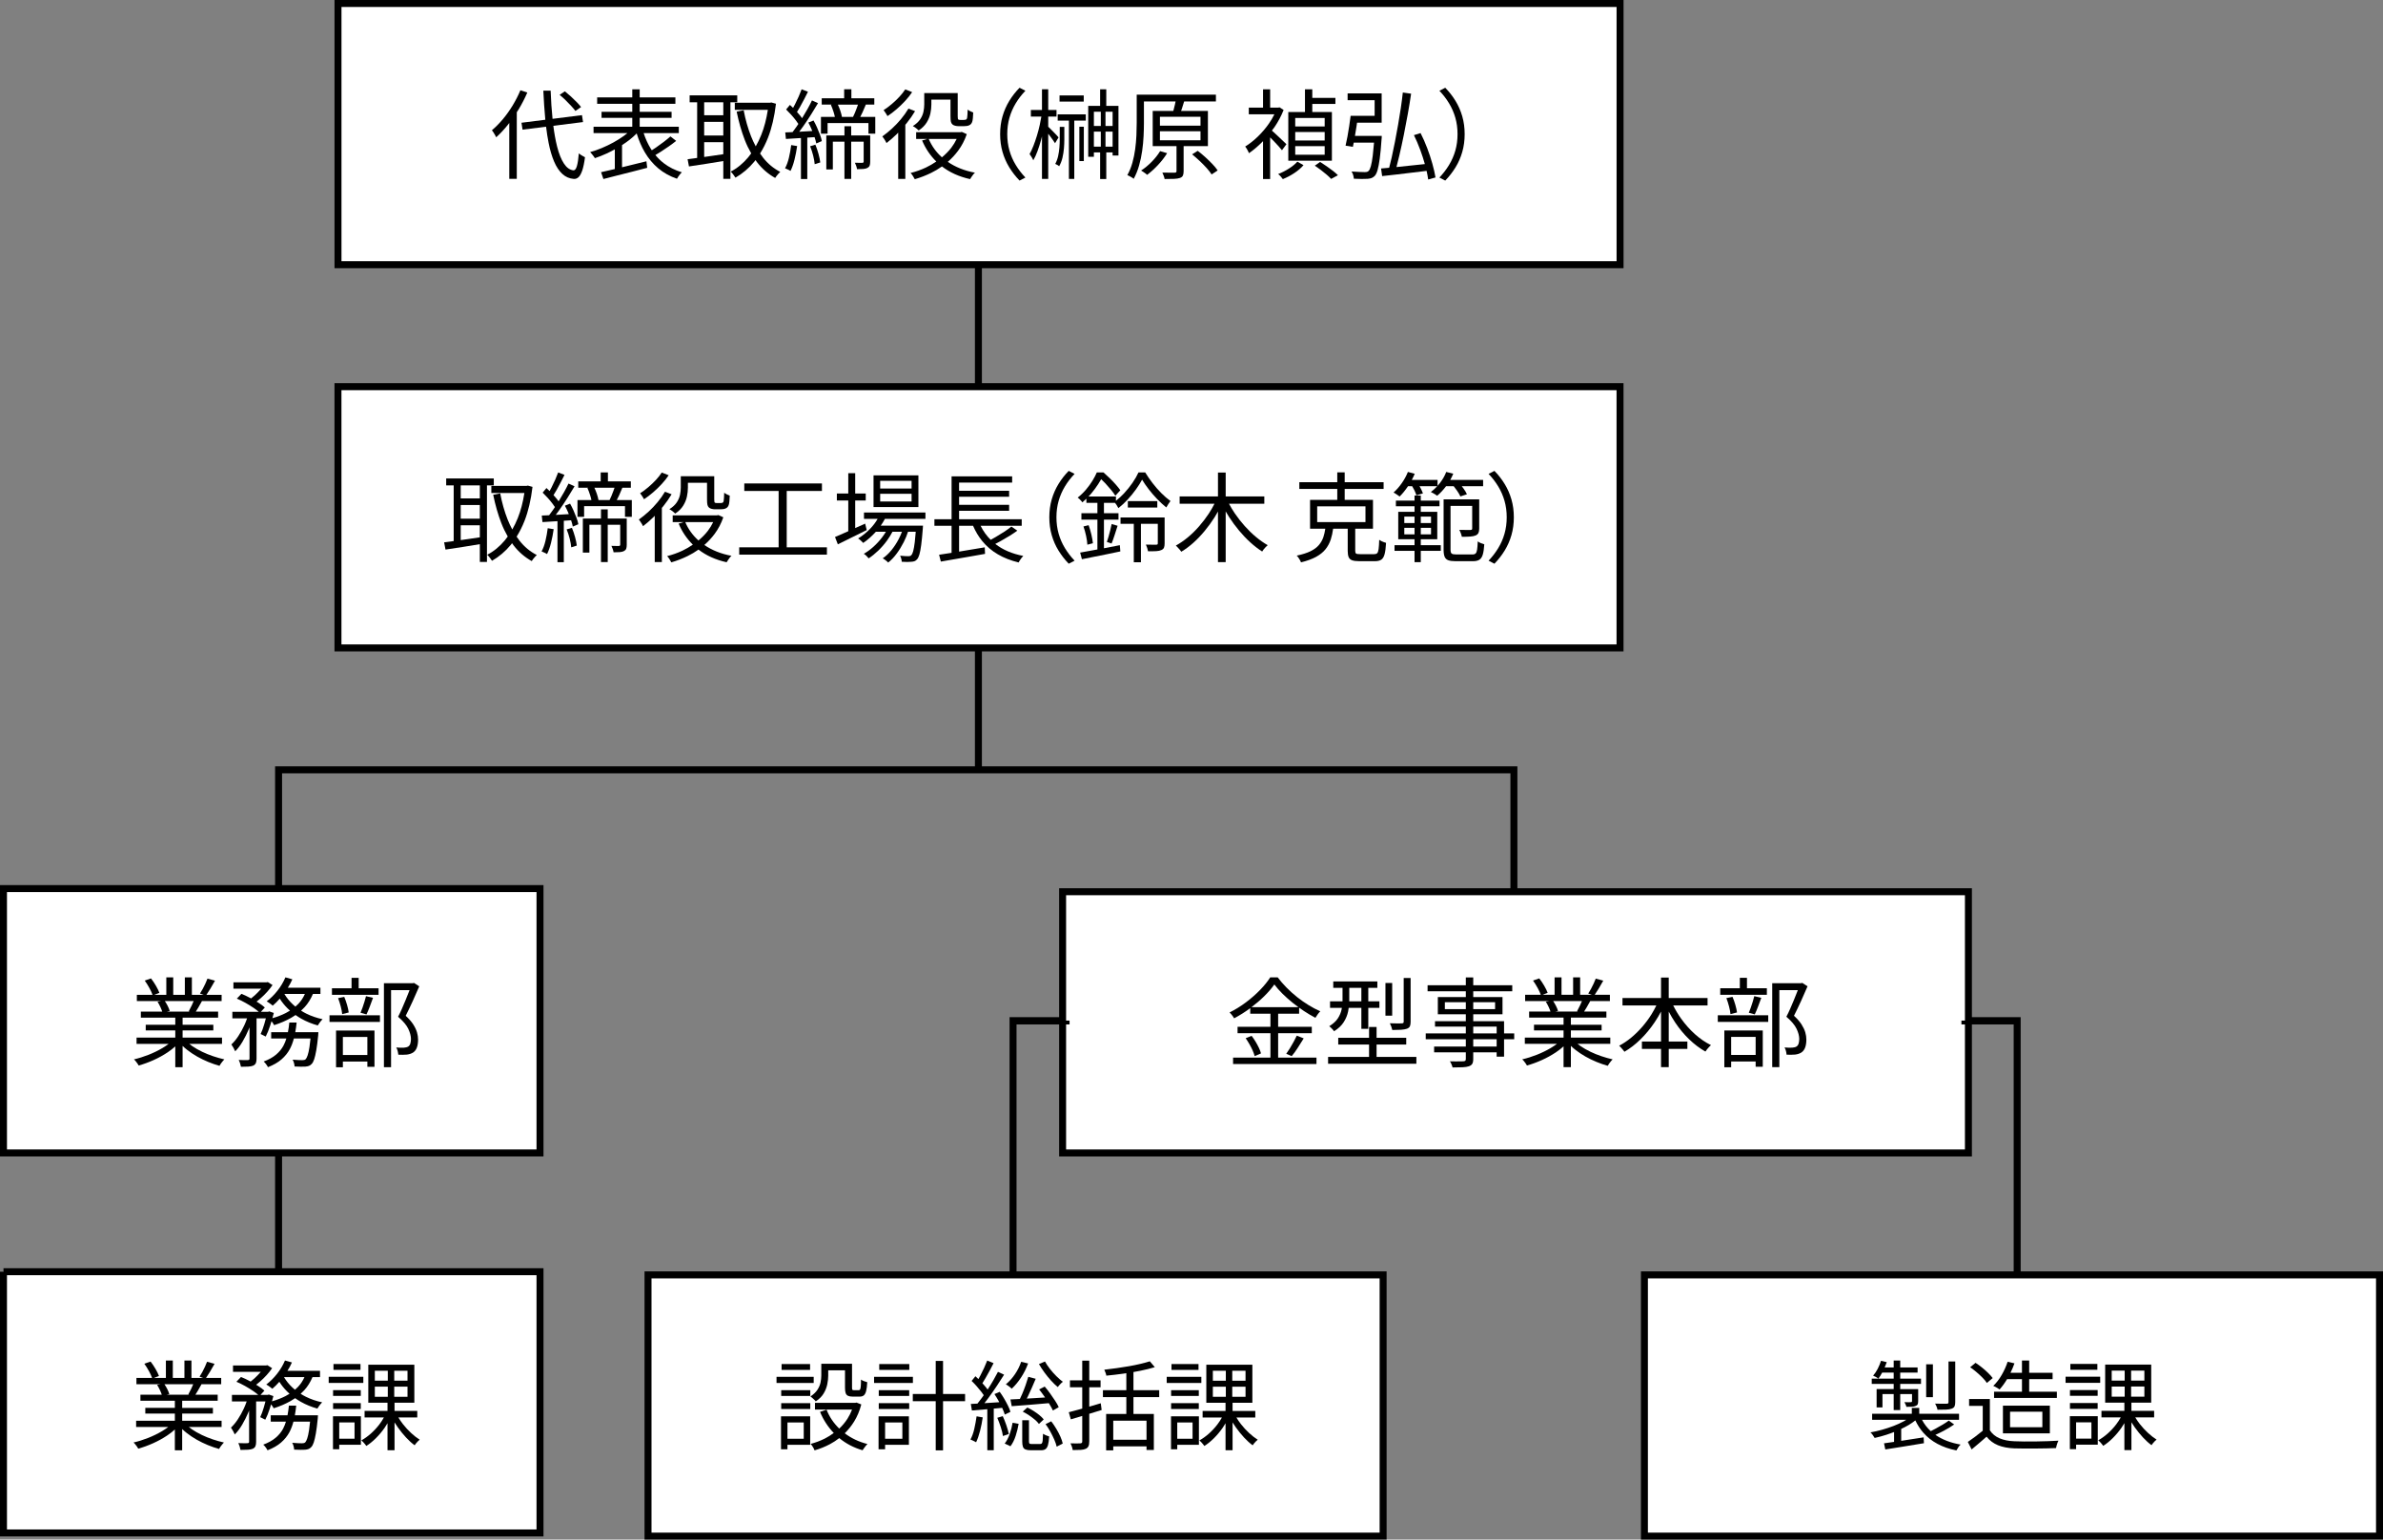 <?xml version="1.0" encoding="UTF-8"?>
<svg id="_レイヤー_2" data-name="レイヤー_2" xmlns="http://www.w3.org/2000/svg" width="684.005" height="442.019" viewBox="0 0 684.005 442.019">
  <rect x="0" y="0" width="684.005" height="442.019" fill="#808080" stroke="none"/>
  <g id="_レイヤー_1-2" data-name="レイヤー_1">
    <g>
      <g>
        <polyline points="290.779 372.983 290.779 293.032 578.999 293.032 578.999 374.029" style="fill: none; fill-rule: evenodd; stroke: #000; stroke-width: 2px;"/>
        <polyline points="79.961 370.367 79.961 221.022 434.545 221.022 434.545 259.465" style="fill: none; fill-rule: evenodd; stroke: #000; stroke-width: 2px;"/>
        <line x1="280.839" y1="65.91" x2="280.839" y2="221.416" style="fill: none; stroke: #000; stroke-width: 2px;"/>
        <path d="M97.018,1h367.997v75H97.018V1Z" style="fill: #fff; stroke: #000; stroke-width: 2px;"/>
        <path d="M97.009,111.019h367.997v75H97.009v-75Z" style="fill: #fff; stroke: #000; stroke-width: 2px;"/>
        <path d="M305.006,256.019h260v75h-260v-75Z" style="fill: #fff; stroke: #000; stroke-width: 2px;"/>
        <path d="M186.005,366.019h211v75h-211v-75Z" style="fill: #fff; stroke: #000; stroke-width: 2px;"/>
        <path d="M1,255.115h154v75.9H1v-75.9Z" style="fill: #fff; stroke: #000; stroke-width: 2px;"/>
        <path d="M472.005,366.019h211v75h-211v-75Z" style="fill: #fff; stroke: #000; stroke-width: 2px;"/>
        <path d="M1,365.115h154v75H1v-75Z" style="fill: #fff; stroke: #000; stroke-width: 2px;"/>
        <path d="M562.999,293.015h16v1.1h-16v-1.1Z" style="fill-rule: evenodd;"/>
        <path d="M290.999,293.015h16v1.1h-16v-1.1Z" style="fill-rule: evenodd;"/>
      </g>
      <g>
        <path d="M163.947,30.412c.494.532.9,1.013,1.218,1.442l1.624-1.12c-.318-.41-.733-.882-1.246-1.414-.514-.532-1.069-1.068-1.666-1.61-.598-.541-1.176-1.036-1.736-1.484l-1.512,1.008c.56.448,1.129.957,1.708,1.526.579.57,1.115,1.12,1.61,1.652Z"/>
        <path d="M151.361,26.562l-1.988-.644c-.616,1.475-1.354,2.922-2.212,4.34-.859,1.419-1.797,2.735-2.814,3.948-1.018,1.213-2.067,2.277-3.15,3.192.13.149.275.35.434.602.158.252.312.509.462.77s.261.476.336.644c1.157-1.045,2.287-2.254,3.388-3.626.126-.157.24-.328.364-.487v16.041h2.156v-19.12c.18-.284.371-.554.546-.844.942-1.568,1.769-3.173,2.478-4.816Z"/>
        <path d="M166.705,44.453c-.224-.149-.411-.289-.56-.42-.131,1.624-.317,2.847-.56,3.668-.243.822-.569,1.223-.98,1.204-1.045-.112-1.96-.765-2.744-1.96-.784-1.194-1.438-2.828-1.96-4.9-.439-1.741-.794-3.726-1.075-5.928l8.524-1.072-.308-1.988-8.444,1.062c-.258-2.521-.441-5.212-.543-8.09h-2.1c.13,2.875.312,5.572.546,8.092.008.088.018.171.027.259l-6.845.861.308,1.988,6.754-.85c.199,1.648.438,3.196.722,4.629.41,2.072.938,3.864,1.582,5.376.644,1.512,1.432,2.698,2.366,3.556.933.858,2.025,1.334,3.276,1.428.504.037.957-.126,1.358-.49.401-.364.761-1.008,1.078-1.932s.579-2.188.784-3.794c-.131-.074-.308-.172-.532-.294-.224-.121-.448-.256-.672-.406Z"/>
        <path d="M188.121,44.515c.48-.28.974-.578,1.501-.915.774-.494,1.549-1.012,2.324-1.554.774-.542,1.488-1.073,2.142-1.596l-1.652-1.288c-.542.486-1.176,1.008-1.904,1.568s-1.475,1.102-2.24,1.624c-.413.282-.809.541-1.194.784-.1-.151-.208-.293-.304-.449-.839-1.365-1.514-2.864-2.044-4.48h10.094v-1.82h-11.228v-2.548h9.156v-1.736h-9.156v-2.296h10.248v-1.848h-10.248v-2.324h-2.128v2.324h-10.08v1.848h10.08v2.296h-8.82v1.736h8.82v2.548h-11.116v1.82h9.722c-.334.277-.676.553-1.056.826-.924.663-1.923,1.288-2.996,1.876-1.074.588-2.18,1.12-3.318,1.596s-2.25.864-3.332,1.162c.149.149.308.327.476.532.168.206.336.416.504.63.168.215.298.406.392.574,1.083-.354,2.203-.798,3.36-1.33.796-.366,1.577-.771,2.352-1.195v5.648c-.073.018-.151.037-.224.055-1.419.346-2.66.63-3.724.854l.672,1.96c1.12-.299,2.371-.621,3.752-.966,1.381-.346,2.828-.709,4.34-1.092,1.512-.382,3.005-.77,4.48-1.162l-.224-1.876c-1.587.392-3.178.784-4.774,1.176-.763.188-1.503.369-2.226.546v-6.371c.728-.469,1.437-.952,2.1-1.469.788-.614,1.475-1.24,2.103-1.872.61,1.984,1.382,3.795,2.334,5.414,1.055,1.792,2.343,3.328,3.864,4.606,1.521,1.278,3.308,2.272,5.362,2.982.112-.206.247-.42.406-.644.158-.224.326-.448.504-.672.177-.224.34-.401.49-.532-1.979-.597-3.71-1.47-5.194-2.618-.89-.688-1.682-1.473-2.397-2.333Z"/>
        <path d="M211.616,29.361v-1.988h-13.664v1.988h2.156v15.978c-1.007.135-1.934.261-2.744.374l.392,2.072c1.456-.205,3.14-.462,5.054-.77,1.596-.257,3.198-.519,4.802-.783v5.109h2.044v-21.98h1.96ZM207.612,38.909h-5.488v-3.92h5.488v3.92ZM204.378,44.747c-.78.113-1.526.218-2.254.319v-4.253h5.488v3.456c-1.08.161-2.16.322-3.234.478ZM207.612,33.085h-5.488v-3.724h5.488v3.724Z"/>
        <path d="M219.022,45.251c-.296-.377-.576-.773-.851-1.176.859-1.375,1.632-2.893,2.293-4.592,1.064-2.734,1.82-5.968,2.268-9.702l-1.344-.364-.364.084h-10.108v2.044h9.485c-.413,2.645-1.032,5.045-1.883,7.168-.476,1.188-1.01,2.285-1.59,3.305-.486-.902-.937-1.847-1.336-2.857-.915-2.314-1.624-4.816-2.128-7.504l-2.016.392c.597,2.931,1.367,5.624,2.31,8.078.54,1.406,1.169,2.703,1.868,3.913-.284.392-.571.78-.875,1.14-1.493,1.774-3.164,3.136-5.012,4.088.224.206.466.48.728.826.261.345.476.648.644.91,2.016-1.158,3.812-2.683,5.39-4.578.124-.149.237-.319.358-.473.152.213.296.436.454.641,1.428,1.857,3.159,3.355,5.194,4.494.112-.187.252-.388.42-.602.168-.215.345-.425.532-.63.187-.206.354-.374.504-.504-1.923-.989-3.57-2.356-4.942-4.102Z"/>
        <path d="M247.582,32.231c.337-.737.649-1.47.942-2.198h2.432v-1.82h-6.58v-2.576h-2.072v2.576h-6.44v1.82h2.858l-.226.056c.28.635.542,1.335.784,2.1.161.508.271.954.358,1.372h-3.998v4.816h1.904v-3.052h11.731v3.052h1.96v-4.816h-4.312c.214-.403.432-.835.659-1.33ZM241.17,31.7c-.202-.591-.432-1.141-.675-1.666h5.777c-.091.269-.189.549-.299.854-.187.513-.383,1.018-.588,1.512-.178.428-.356.811-.534,1.162h-3.181c-.096-.542-.259-1.159-.499-1.862Z"/>
        <path d="M247.904,38.881h-3.584v-2.632h-1.932v2.632h-5.208v9.772h1.876v-7.98h3.332v10.696h1.932v-10.696h3.584v5.712c0,.224-.122.346-.364.364h-.784c-.392,0-.85-.009-1.372-.028.13.262.256.565.378.91.121.346.2.658.238.938.709,0,1.307-.019,1.792-.056.485-.037.886-.14,1.204-.308.317-.168.527-.392.63-.672.103-.28.154-.653.154-1.12v-7.532h-1.876Z"/>
        <path d="M234.52,36.6c-.317-.719-.653-1.386-1.008-2.002l-1.484.588c.336.616.658,1.292.966,2.03.057.136.095.26.149.394-1.232.07-2.446.139-3.621.208-.04.002-.076.004-.115.007.366-.479.74-.989,1.123-1.532.756-1.073,1.502-2.193,2.24-3.36.737-1.167,1.414-2.272,2.03-3.318l-1.736-.784c-.355.747-.77,1.549-1.246,2.408-.476.859-.985,1.722-1.526,2.59-.021.034-.042.066-.064.1-.16-.233-.343-.475-.552-.73-.284-.345-.593-.696-.914-1.05.291-.449.59-.938.9-1.498.383-.69.77-1.409,1.162-2.156s.756-1.465,1.092-2.156l-1.82-.7c-.224.616-.504,1.307-.84,2.072-.336.766-.691,1.512-1.064,2.24-.188.365-.37.707-.548,1.025-.304-.301-.607-.59-.908-.857l-1.092,1.316c.485.467.98.98,1.484,1.54.504.56.966,1.12,1.386,1.68.249.332.457.638.644.931-.163.246-.326.496-.49.735-.403.591-.792,1.115-1.174,1.608-.758.037-1.462.066-2.102.086l.196,1.876c1.213-.074,2.59-.158,4.13-.252.06-.004.122-.008.182-.012v11.772h1.82v-11.891c.695-.045,1.385-.088,2.089-.137.231.686.394,1.289.487,1.808l1.596-.672c-.093-.541-.266-1.148-.518-1.82-.252-.672-.537-1.367-.854-2.086Z"/>
        <path d="M234.044,41.542l-1.512.448c.336.803.625,1.685.868,2.646.242.961.392,1.797.448,2.506l1.596-.504c-.075-.69-.243-1.512-.504-2.464-.262-.952-.56-1.829-.896-2.632Z"/>
        <path d="M226.457,45.251c-.28,1.186-.654,2.208-1.12,3.066.149.056.326.131.532.224.206.094.406.187.602.28.196.094.34.178.434.252.448-.896.831-1.979,1.148-3.248.317-1.269.569-2.566.756-3.892l-1.708-.28c-.15,1.213-.364,2.413-.644,3.598Z"/>
        <path d="M262.576,36.529c.205.15.415.308.63.476.214.168.378.318.49.448,1.008-.672,1.773-1.433,2.296-2.282.522-.849.877-1.717,1.064-2.604.187-.886.28-1.74.28-2.562v-1.4h5.488v4.676c0,.803.042,1.368.126,1.694s.238.583.462.77c.205.168.466.29.784.364.317.075.625.112.924.112h1.596c.242,0,.504-.018.784-.056.28-.037.504-.103.672-.196.411-.168.7-.485.868-.952.093-.224.163-.602.21-1.134.046-.532.079-1.059.098-1.582-.262-.093-.546-.219-.854-.378-.308-.158-.556-.312-.742-.462-.019.523-.038.985-.056,1.386-.019.401-.047.695-.084.882-.019.168-.061.304-.126.406-.065.103-.135.173-.21.21-.056.019-.154.038-.294.056-.14.019-.266.028-.378.028h-.98c-.112,0-.215-.009-.308-.028-.093-.019-.177-.046-.252-.084-.112-.074-.168-.392-.168-.952v-6.636h-9.604v3.248c0,.654-.075,1.349-.224,2.086-.15.738-.458,1.461-.924,2.17-.467.709-1.176,1.363-2.128,1.96.168.075.354.187.56.336Z"/>
        <path d="M275.022,43.263c1.036-1.39,1.862-2.972,2.478-4.746l-1.428-.644-.392.084h-12.712v1.932h3.187l-1.479.448c.991,2.348,2.363,4.348,4.076,6.036-.946.638-1.925,1.228-2.971,1.72-1.428.672-2.898,1.194-4.41,1.568.206.205.425.49.658.854.233.364.415.676.546.938,1.605-.467,3.164-1.069,4.676-1.806,1.093-.533,2.133-1.154,3.124-1.858,2.22,1.709,4.899,2.933,8.076,3.636.112-.187.242-.392.392-.616.149-.224.312-.453.49-.686.177-.233.35-.416.518-.546-3.049-.568-5.637-1.619-7.803-3.11,1.092-.951,2.087-2.014,2.973-3.204ZM266.575,39.889h8.023c-.43.891-.936,1.735-1.536,2.52-.787,1.029-1.703,1.933-2.698,2.76-1.662-1.492-2.928-3.25-3.789-5.28Z"/>
        <path d="M254.428,32.792c.13.215.233.397.308.546.858-.56,1.727-1.218,2.604-1.974.877-.756,1.703-1.554,2.478-2.394.774-.84,1.442-1.68,2.002-2.52l-1.988-.784c-.43.672-.98,1.372-1.652,2.1-.672.728-1.405,1.428-2.198,2.1-.793.672-1.582,1.26-2.366,1.764.112.131.243.304.392.518.149.215.289.43.42.644Z"/>
        <path d="M262.66,31.91l-1.904-.728c-.598,1.008-1.302,2.002-2.114,2.982-.812.98-1.68,1.895-2.604,2.744-.924.85-1.853,1.601-2.786,2.254.13.15.275.346.434.588.158.243.312.485.462.728.149.243.252.438.308.588.989-.747,1.983-1.61,2.982-2.59.129-.127.25-.265.378-.394v13.288h2.044v-15.55c.138-.167.284-.324.42-.494.896-1.12,1.689-2.258,2.38-3.416Z"/>
        <path d="M291.555,29.655c.784-1.297,1.708-2.496,2.772-3.598l-1.68-.868c-1.12,1.139-2.1,2.394-2.94,3.766-.84,1.372-1.489,2.852-1.946,4.438-.458,1.587-.686,3.294-.686,5.124,0,1.811.228,3.514.686,5.11.458,1.596,1.106,3.076,1.946,4.438.84,1.362,1.82,2.622,2.94,3.78l1.68-.868c-1.064-1.12-1.988-2.324-2.772-3.612-.784-1.288-1.386-2.669-1.806-4.144-.42-1.474-.63-3.042-.63-4.704,0-1.68.21-3.252.63-4.718.42-1.465,1.022-2.846,1.806-4.144Z"/>
        <rect x="309.812" y="36.389" width="1.287" height="9.856"/>
        <path d="M317.539,25.638h-1.764v4.76h-3.416v14.616h1.625v-1.26h1.791v7.644h1.764v-7.644h1.82v.896h1.68v-14.252h-3.5v-4.76ZM315.97,32.078v4.088h-1.986v-4.088h1.986ZM313.984,37.79h1.986v4.312h-1.986v-4.312ZM317.316,42.102v-4.312h2.043v4.312h-2.043ZM319.359,36.166h-2.043v-4.088h2.043v4.088Z"/>
        <polygon points="303.595 34.626 306.816 34.626 306.816 51.369 308.355 51.369 308.355 34.626 311.66 34.626 311.66 32.834 303.595 32.834 303.595 34.626"/>
        <path d="M304.183,40.141c0,.672-.033,1.414-.098,2.226-.066.812-.188,1.624-.363,2.436-.178.812-.453,1.563-.826,2.254.168.075.363.173.588.294.223.122.4.248.531.378.43-.746.746-1.563.951-2.45.207-.886.346-1.778.422-2.674.074-.896.111-1.717.111-2.464v-3.724h-1.316v3.724Z"/>
        <rect x="304.127" y="27.401" width="6.945" height="1.764"/>
        <path d="M303.273,38.797c-.289-.298-.602-.621-.938-.966s-.648-.663-.938-.952c-.218-.216-.382-.367-.52-.484v-2.918h2.381v-1.904h-2.381v-5.936h-1.791v5.936h-3.192v1.904h3.016c-.129.76-.275,1.538-.454,2.352-.233,1.064-.509,2.114-.826,3.15-.317,1.036-.654,2.007-1.008,2.912-.355.906-.719,1.685-1.092,2.338.168.224.359.509.574.854.214.345.378.658.49.938.429-.728.831-1.601,1.204-2.618.373-1.017.724-2.114,1.05-3.29.088-.317.155-.641.238-.96v12.216h1.791v-12.974c.176.223.346.437.533.682.299.392.574.775.826,1.148s.451.672.602.896l1.008-1.68c-.094-.13-.285-.345-.574-.644Z"/>
        <path d="M332.995,43.389c-.635,1.046-1.441,2.068-2.422,3.066-.979.999-1.993,1.834-3.038,2.506.168.093.364.214.588.364.225.149.443.303.658.462s.378.294.49.406c1.026-.766,2.058-1.699,3.094-2.8,1.036-1.101,1.918-2.24,2.646-3.416l-2.017-.588Z"/>
        <path d="M345.945,45.097c-.738-.672-1.461-1.269-2.17-1.792l-1.597,1.008c.69.56,1.4,1.181,2.128,1.862.729.682,1.4,1.363,2.017,2.044.616.682,1.101,1.302,1.456,1.862l1.735-1.148c-.373-.56-.877-1.171-1.512-1.834-.635-.662-1.32-1.33-2.058-2.002Z"/>
        <path d="M346.714,41.961v-10.108h-7.704c.084-.235.167-.468.257-.728.223-.654.427-1.318.62-1.988h9.124v-1.96h-22.735v8.12c0,1.102-.028,2.292-.084,3.57-.056,1.279-.173,2.586-.35,3.92-.178,1.335-.444,2.642-.799,3.92-.354,1.279-.84,2.469-1.455,3.57.168.056.368.149.602.28.233.13.462.261.686.392.225.13.401.261.532.392.635-1.158,1.148-2.422,1.54-3.794.393-1.372.69-2.781.896-4.228.205-1.446.34-2.856.405-4.228s.099-2.636.099-3.794v-6.16h9.082c-.049.266-.106.545-.178.854-.111.476-.229.947-.35,1.414-.041.157-.083.302-.125.448h-5.909v10.108h6.832v7.14c0,.168-.033.285-.098.35-.066.065-.21.107-.435.126h-1.302c-.644,0-1.386-.01-2.226-.028.13.28.261.592.392.938.131.345.215.648.252.91,1.082,0,1.983-.014,2.702-.042.718-.028,1.283-.117,1.694-.266.429-.15.714-.378.854-.686s.21-.733.21-1.274v-7.168h6.972ZM332.939,33.533h11.647v2.548h-11.647v-2.548ZM332.939,37.677h11.647v2.604h-11.647v-2.604Z"/>
        <path d="M380.804,47.743c-.645-.438-1.274-.854-1.89-1.246l-1.513,1.064c.579.392,1.162.812,1.75,1.26.588.448,1.139.891,1.652,1.33.513.438.938.844,1.273,1.218l1.96-1.064c-.392-.392-.867-.808-1.428-1.246-.56-.438-1.162-.877-1.806-1.316Z"/>
        <path d="M382.302,32.162h-5.628v-2.324h6.636v-1.736h-6.636v-2.464h-2.101v6.524h-4.787v13.972h12.516v-13.972ZM380.23,44.425h-8.456v-2.464h8.456v2.464ZM380.23,40.337h-8.456v-2.436h8.456v2.436ZM380.23,36.305h-8.456v-2.436h8.456v2.436Z"/>
        <path d="M369.982,48.387c-1.008.644-2.044,1.171-3.107,1.582.242.187.49.42.742.7.252.28.452.532.602.756,1.12-.448,2.212-1.022,3.276-1.722,1.063-.7,1.95-1.46,2.659-2.282l-1.764-1.008c-.598.672-1.4,1.33-2.408,1.974Z"/>
        <path d="M367.001,41.989c.401.448.723.831.966,1.148l1.288-1.736c-.187-.187-.49-.476-.91-.868s-.878-.826-1.372-1.302c-.495-.476-.962-.91-1.399-1.302-.189-.169-.349-.307-.498-.434.253-.342.521-.665.764-1.022,1.063-1.568,1.932-3.201,2.604-4.9l-1.176-.756-.392.084h-2.296v-5.264h-2.044v5.264h-4.088v1.904h7.351c-.445.907-.966,1.804-1.584,2.688-.952,1.363-2.021,2.613-3.206,3.752s-2.385,2.082-3.598,2.828c.13.131.261.308.392.532.131.224.262.458.393.7.13.243.232.467.308.672,1.27-.877,2.543-1.956,3.822-3.234.073-.073.138-.158.21-.232v10.885h2.044v-11.951c.36.362.727.735,1.12,1.144.466.486.9.952,1.302,1.4Z"/>
        <path d="M396.596,39.609c.009-.149.014-.345.014-.588h-7.693c.15-.872.298-1.768.442-2.702.059-.381.112-.742.166-1.106h7.059v-8.4h-9.772v1.96h7.756v4.48h-6.888c-.112.896-.247,1.867-.406,2.912-.158,1.045-.326,2.058-.504,3.038-.178.98-.359,1.853-.546,2.618l2.101.336c.08-.375.162-.778.244-1.204h5.827c-.115,1.447-.234,2.675-.359,3.682-.168,1.354-.351,2.375-.546,3.066-.196.691-.416,1.148-.658,1.372-.131.13-.28.219-.448.266-.168.046-.392.07-.672.07-.299,0-.798-.014-1.498-.042s-1.461-.07-2.282-.126c.205.28.364.616.477,1.008.111.392.177.747.195,1.064.784.038,1.54.061,2.269.07.728.009,1.297-.005,1.708-.042.447-.038.826-.117,1.134-.238s.602-.322.882-.602c.317-.336.588-.892.812-1.666.224-.774.434-1.876.63-3.304.195-1.428.368-3.271.518-5.53.019-.112.032-.243.042-.392Z"/>
        <path d="M409.658,42.522c-.578-1.531-1.213-2.968-1.903-4.312l-1.904.588c.653,1.326,1.265,2.758,1.834,4.298.506,1.369.93,2.703,1.297,4.013-1.268.129-2.535.258-3.803.397-1.533.168-2.975.319-4.347.457.272-1.041.549-2.154.834-3.355.438-1.857.863-3.803,1.273-5.838s.798-4.069,1.162-6.104c.364-2.034.677-3.957.938-5.768l-2.381-.336c-.149,1.4-.341,2.884-.573,4.452-.234,1.568-.495,3.173-.784,4.816-.29,1.643-.588,3.262-.896,4.858-.308,1.596-.625,3.117-.951,4.564-.236,1.046-.476,2.002-.717,2.916-.84.079-1.62.148-2.321.206l.308,2.184c1.194-.131,2.534-.28,4.018-.448,1.484-.168,3.043-.355,4.677-.56,1.359-.171,2.714-.331,4.067-.489.201.889.357,1.719.454,2.477l2.1-.588c-.187-1.158-.485-2.468-.896-3.934-.411-1.465-.905-2.963-1.484-4.494Z"/>
        <path d="M419.723,33.394c-.457-1.586-1.105-3.066-1.945-4.438s-1.82-2.627-2.94-3.766l-1.68.868c1.063,1.102,1.988,2.301,2.771,3.598.784,1.298,1.387,2.679,1.807,4.144.42,1.466.63,3.038.63,4.718,0,1.662-.21,3.229-.63,4.704-.42,1.475-1.022,2.856-1.807,4.144-.783,1.288-1.708,2.492-2.771,3.612l1.68.868c1.12-1.158,2.101-2.417,2.94-3.78s1.488-2.842,1.945-4.438c.458-1.596.687-3.299.687-5.11,0-1.83-.229-3.537-.687-5.124Z"/>
      </g>
      <g>
        <path d="M141.734,139.361v-1.988h-13.664v1.988h2.156v15.978c-1.007.135-1.934.261-2.744.374l.392,2.072c1.456-.205,3.14-.462,5.054-.77,1.596-.257,3.198-.519,4.802-.783v5.109h2.044v-21.98h1.96ZM137.73,148.909h-5.488v-3.92h5.488v3.92ZM134.496,154.747c-.78.113-1.526.218-2.254.319v-4.253h5.488v3.456c-1.08.161-2.16.322-3.234.478ZM137.73,143.085h-5.488v-3.724h5.488v3.724Z"/>
        <path d="M149.14,155.251c-.296-.377-.576-.773-.851-1.176.859-1.375,1.632-2.893,2.293-4.592,1.064-2.734,1.82-5.968,2.268-9.702l-1.344-.364-.364.084h-10.108v2.044h9.485c-.413,2.645-1.032,5.045-1.883,7.168-.476,1.188-1.01,2.285-1.59,3.305-.486-.902-.937-1.847-1.336-2.857-.915-2.314-1.624-4.816-2.128-7.504l-2.016.392c.597,2.931,1.367,5.624,2.31,8.078.54,1.406,1.169,2.703,1.868,3.913-.284.392-.571.78-.875,1.14-1.493,1.774-3.164,3.136-5.012,4.088.224.206.466.48.728.826.261.345.476.648.644.91,2.016-1.158,3.812-2.683,5.39-4.578.124-.149.237-.319.358-.473.152.213.296.436.454.641,1.428,1.857,3.159,3.355,5.194,4.494.112-.187.252-.388.42-.602.168-.215.345-.425.532-.63.187-.206.354-.374.504-.504-1.923-.989-3.57-2.356-4.942-4.102Z"/>
        <path d="M177.699,142.231c.337-.737.649-1.47.942-2.198h2.432v-1.82h-6.58v-2.576h-2.072v2.576h-6.44v1.82h2.858l-.226.056c.28.635.542,1.335.784,2.1.161.508.271.954.358,1.372h-3.998v4.816h1.904v-3.052h11.731v3.052h1.96v-4.816h-4.312c.214-.403.432-.835.659-1.33ZM171.288,141.7c-.202-.591-.432-1.141-.675-1.666h5.777c-.091.269-.189.549-.299.854-.187.513-.383,1.018-.588,1.512-.178.428-.356.811-.534,1.162h-3.181c-.096-.542-.259-1.159-.499-1.862Z"/>
        <path d="M156.574,155.251c-.28,1.186-.654,2.208-1.12,3.066.149.056.326.131.532.224.206.094.406.187.602.28.196.094.34.178.434.252.448-.896.831-1.979,1.148-3.248.317-1.269.569-2.566.756-3.892l-1.708-.28c-.15,1.213-.364,2.413-.644,3.598Z"/>
        <path d="M178.022,148.881h-3.584v-2.632h-1.932v2.632h-5.208v9.772h1.876v-7.98h3.332v10.696h1.932v-10.696h3.584v5.712c0,.224-.122.346-.364.364h-.784c-.392,0-.85-.009-1.372-.028.13.262.256.565.378.91.121.346.2.658.238.938.709,0,1.307-.019,1.792-.056.485-.037.886-.14,1.204-.308.317-.168.527-.392.63-.672.103-.28.154-.653.154-1.12v-7.532h-1.876Z"/>
        <path d="M164.637,146.6c-.317-.719-.653-1.386-1.008-2.002l-1.484.588c.336.616.658,1.292.966,2.03.057.136.095.26.149.394-1.232.07-2.446.139-3.621.208-.04.002-.076.004-.115.007.366-.479.74-.989,1.123-1.532.756-1.073,1.502-2.193,2.24-3.36.737-1.167,1.414-2.272,2.03-3.318l-1.736-.784c-.355.747-.77,1.549-1.246,2.408-.476.859-.985,1.722-1.526,2.59-.021.034-.042.066-.064.1-.16-.233-.343-.475-.552-.73-.284-.345-.593-.696-.914-1.05.291-.449.59-.938.9-1.498.383-.69.77-1.409,1.162-2.156s.756-1.465,1.092-2.156l-1.82-.7c-.224.616-.504,1.307-.84,2.072-.336.766-.691,1.512-1.064,2.24-.188.365-.37.707-.548,1.025-.304-.301-.607-.59-.908-.857l-1.092,1.316c.485.467.98.98,1.484,1.54.504.56.966,1.12,1.386,1.68.249.332.457.638.644.931-.163.246-.326.496-.49.735-.403.591-.792,1.115-1.174,1.608-.758.037-1.462.066-2.102.086l.196,1.876c1.213-.074,2.59-.158,4.13-.252.06-.004.122-.008.182-.012v11.772h1.82v-11.891c.695-.045,1.385-.088,2.089-.137.231.686.394,1.289.487,1.808l1.596-.672c-.093-.541-.266-1.148-.518-1.82-.252-.672-.537-1.367-.854-2.086Z"/>
        <path d="M164.162,151.542l-1.512.448c.336.803.625,1.685.868,2.646.242.961.392,1.797.448,2.506l1.596-.504c-.075-.69-.243-1.512-.504-2.464-.262-.952-.56-1.829-.896-2.632Z"/>
        <path d="M192.777,141.91l-1.904-.728c-.598,1.008-1.302,2.002-2.114,2.982-.812.98-1.68,1.895-2.604,2.744-.924.85-1.853,1.601-2.786,2.254.13.15.275.346.434.588.158.243.312.485.462.728.149.243.252.438.308.588.989-.747,1.983-1.61,2.982-2.59.129-.127.25-.265.378-.394v13.288h2.044v-15.55c.138-.167.284-.324.42-.494.896-1.12,1.689-2.258,2.38-3.416Z"/>
        <path d="M205.139,153.263c1.036-1.39,1.862-2.972,2.478-4.746l-1.428-.644-.392.084h-12.712v1.932h3.187l-1.479.448c.991,2.348,2.363,4.348,4.076,6.036-.946.638-1.925,1.228-2.971,1.72-1.428.672-2.898,1.194-4.41,1.568.206.205.425.49.658.854.233.364.415.676.546.938,1.605-.467,3.164-1.069,4.676-1.806,1.093-.533,2.133-1.154,3.124-1.858,2.22,1.709,4.899,2.933,8.076,3.636.112-.187.242-.392.392-.616.149-.224.312-.453.49-.686.177-.233.35-.416.518-.546-3.049-.568-5.637-1.619-7.803-3.11,1.092-.951,2.087-2.014,2.973-3.204ZM196.692,149.889h8.023c-.43.891-.936,1.735-1.536,2.52-.787,1.029-1.703,1.933-2.698,2.76-1.662-1.492-2.928-3.25-3.789-5.28Z"/>
        <path d="M184.545,142.792c.13.215.233.397.308.546.858-.56,1.727-1.218,2.604-1.974.877-.756,1.703-1.554,2.478-2.394.774-.84,1.442-1.68,2.002-2.52l-1.988-.784c-.43.672-.98,1.372-1.652,2.1-.672.728-1.405,1.428-2.198,2.1-.793.672-1.582,1.26-2.366,1.764.112.131.243.304.392.518.149.215.289.43.42.644Z"/>
        <path d="M192.693,146.529c.205.15.415.308.63.476.214.168.378.318.49.448,1.008-.672,1.773-1.433,2.296-2.282.522-.849.877-1.717,1.064-2.604.187-.886.28-1.74.28-2.562v-1.4h5.488v4.676c0,.803.042,1.368.126,1.694s.238.583.462.77c.205.168.466.29.784.364.317.075.625.112.924.112h1.596c.242,0,.504-.018.784-.056.28-.037.504-.103.672-.196.411-.168.7-.485.868-.952.093-.224.163-.602.21-1.134.046-.532.079-1.059.098-1.582-.262-.093-.546-.219-.854-.378-.308-.158-.556-.312-.742-.462-.019.523-.038.985-.056,1.386-.019.401-.047.695-.084.882-.019.168-.061.304-.126.406-.065.103-.135.173-.21.21-.056.019-.154.038-.294.056-.14.019-.266.028-.378.028h-.98c-.112,0-.215-.009-.308-.028-.093-.019-.177-.046-.252-.084-.112-.074-.168-.392-.168-.952v-6.636h-9.604v3.248c0,.654-.075,1.349-.224,2.086-.15.738-.458,1.461-.924,2.17-.467.709-1.176,1.363-2.128,1.96.168.075.354.187.56.336Z"/>
        <polygon points="225.817 140.958 235.925 140.958 235.925 138.801 213.637 138.801 213.637 140.958 223.493 140.958 223.493 157.141 212.181 157.141 212.181 159.241 237.353 159.241 237.353 157.141 225.817 157.141 225.817 140.958"/>
        <path d="M263.616,136.478h-12.88v9.1h12.88v-9.1ZM261.656,143.981h-9.016v-2.212h9.016v2.212ZM261.656,140.257h-9.016v-2.212h9.016v2.212Z"/>
        <path d="M247.993,148.965h3.919c-.542.948-1.205,1.846-2.001,2.688-1.111,1.176-2.31,2.156-3.598,2.94.149.075.317.196.504.364.187.168.369.336.546.504s.312.308.406.42c1.264-.861,2.478-1.937,3.644-3.22h2.873c-.321.541-.685,1.083-1.098,1.624-.756.99-1.592,1.895-2.506,2.716-.915.821-1.83,1.484-2.744,1.988.261.168.518.373.77.616s.462.476.63.7c.915-.598,1.829-1.334,2.744-2.212.914-.877,1.75-1.834,2.506-2.87.631-.864,1.145-1.717,1.587-2.562h2.722c-.265.685-.562,1.374-.922,2.072-.606,1.176-1.307,2.25-2.1,3.22-.794.971-1.629,1.754-2.506,2.352.28.149.564.336.854.56s.527.438.714.644c.84-.654,1.642-1.494,2.408-2.52.765-1.026,1.456-2.146,2.072-3.36.509-1.003.899-1.991,1.217-2.968h2.216c-.087,1.182-.181,2.189-.283,3.01-.14,1.129-.29,1.983-.448,2.562s-.341.961-.546,1.148c-.094.13-.21.214-.35.252-.14.037-.304.056-.49.056-.206,0-.523-.01-.952-.028-.43-.019-.906-.056-1.428-.112.13.242.242.527.336.854.093.326.14.62.14.882.56.037,1.087.056,1.582.056s.891-.019,1.19-.056c.336-.019.635-.075.896-.168.261-.094.504-.271.728-.532.261-.28.485-.738.672-1.372.186-.634.359-1.549.518-2.744.159-1.194.312-2.762.462-4.704.018-.13.037-.41.056-.84h-12.133c.446-.63.847-1.283,1.202-1.96h11.631v-1.82h-17.64v1.82Z"/>
        <path d="M248.329,150.337c-.952.418-1.904.845-2.856,1.277v-7.913h3.024v-2.016h-3.024v-5.824h-1.988v5.824h-3.276v2.016h3.276v8.811c-.461.206-.911.407-1.344.597-.934.411-1.755.766-2.464,1.064l.812,2.1c1.176-.579,2.492-1.228,3.948-1.946,1.456-.718,2.902-1.432,4.34-2.142l-.448-1.848Z"/>
        <path d="M287.234,155.335c.83-.458,1.661-.942,2.492-1.456.831-.513,1.591-1.022,2.282-1.526l-1.708-1.176c-.56.467-1.242.962-2.044,1.484-.803.523-1.62,1.027-2.45,1.512-.503.294-.98.56-1.445.813-1.186-1.17-2.148-2.517-2.897-4.033h11.804v-1.876h-17.976v-2.436h14.364v-1.708h-14.364v-2.324h14.364v-1.708h-14.364v-2.352h15.232v-1.792h-17.388v12.32h-4.928v1.876h4.928v7.767c-1.362.222-2.559.406-3.584.549l.504,1.96c1.138-.206,2.403-.425,3.794-.658,1.39-.234,2.846-.486,4.368-.756,1.521-.271,3.028-.537,4.522-.798l-.084-1.876c-1.605.262-3.21.528-4.816.798-.878.148-1.723.289-2.548.426v-7.412h4.01c.711,1.637,1.584,3.11,2.64,4.396,1.241,1.512,2.73,2.777,4.466,3.794,1.736,1.017,3.724,1.796,5.964,2.338.112-.206.243-.425.392-.658.149-.234.308-.458.476-.672.168-.215.326-.397.476-.546-3.211-.609-5.888-1.76-8.041-3.445.5-.255,1.014-.525,1.559-.825Z"/>
        <path d="M305.671,139.655c.785-1.297,1.709-2.496,2.773-3.598l-1.682-.868c-1.119,1.139-2.1,2.394-2.939,3.766s-1.488,2.852-1.945,4.438c-.457,1.587-.686,3.294-.686,5.124,0,1.811.229,3.514.686,5.11.457,1.596,1.105,3.076,1.945,4.438s1.82,2.622,2.939,3.78l1.682-.868c-1.064-1.12-1.988-2.324-2.773-3.612-.783-1.288-1.385-2.669-1.805-4.144-.42-1.474-.631-3.042-.631-4.704,0-1.68.211-3.252.631-4.718.42-1.465,1.021-2.846,1.805-4.144Z"/>
        <path d="M330.829,138.704c-.793-1.036-1.498-2.058-2.113-3.066h-1.933c-.43.952-1.008,1.956-1.735,3.01-.729,1.055-1.54,2.063-2.437,3.024-.751.806-1.518,1.495-2.296,2.11v-1.229h-7.876c.276-.292.557-.582.806-.882.737-.886,1.387-1.764,1.946-2.632.334-.517.624-.997.891-1.458.399.371.801.765,1.209,1.206.578.625,1.124,1.25,1.638,1.876.513.625.919,1.181,1.218,1.666l1.428-1.568c-.336-.485-.77-1.031-1.302-1.638-.532-.606-1.11-1.213-1.736-1.82-.625-.606-1.228-1.162-1.806-1.666h-1.904c-.317.747-.737,1.544-1.26,2.394s-1.134,1.689-1.834,2.52c-.7.831-1.498,1.601-2.394,2.31.149.094.308.224.476.392s.331.336.49.504c.158.168.284.327.378.476.407-.345.782-.698,1.148-1.055v1.195h3.163v2.968h-4.592v1.848h4.592v8.563c-.584.108-1.157.213-1.708.313-1.231.224-2.314.42-3.247.588l.504,1.904c1.008-.206,2.118-.43,3.332-.672,1.213-.243,2.478-.495,3.794-.756,1.315-.261,2.617-.532,3.905-.812l-.14-1.792c-1.4.28-2.8.551-4.2.812-.125.023-.24.044-.364.068v-8.216h4.173v-1.848h-4.173v-2.968h3.181c.136.169.278.357.432.588.224.336.401.644.532.924.933-.728,1.829-1.558,2.688-2.492.858-.933,1.643-1.895,2.353-2.884.709-.989,1.297-1.922,1.764-2.8.522.877,1.162,1.806,1.918,2.786s1.568,1.918,2.436,2.814c.868.896,1.731,1.689,2.591,2.38.168-.317.363-.644.588-.98.224-.336.429-.625.615-.868-.858-.616-1.731-1.367-2.617-2.254-.887-.886-1.728-1.848-2.521-2.884Z"/>
        <path d="M332.327,148.573h-10.695v1.82h3.808v11.032h2.044v-11.032h4.844v5.6c0,.15-.032.252-.098.308s-.191.084-.378.084h-1.078c-.551,0-1.172-.009-1.862-.028.131.28.257.602.378.966s.2.677.238.938c.952.019,1.736.01,2.352-.028.616-.037,1.102-.14,1.456-.308.393-.168.648-.401.771-.7.121-.298.182-.7.182-1.204v-7.448h-1.96Z"/>
        <path d="M313.708,155.965c-.075-.709-.225-1.544-.448-2.506-.225-.961-.485-1.853-.784-2.674l-1.484.364c.299.84.551,1.741.757,2.702.205.962.326,1.806.363,2.534l1.597-.42Z"/>
        <path d="M318.215,153.991c-.168.607-.336,1.144-.504,1.61l1.344.448c.28-.653.569-1.451.868-2.394.298-.942.588-1.843.867-2.702l-1.708-.504c-.093.504-.219,1.069-.378,1.694-.158.625-.321,1.241-.489,1.848Z"/>
        <rect x="323.731" y="143.87" width="8.456" height="1.848"/>
        <path d="M357.289,151.037c-1.036-1.157-1.983-2.366-2.842-3.625-.635-.932-1.18-1.86-1.683-2.786h10.139v-2.1h-11.088v-6.86h-2.212v6.86h-11.004v2.1h10.002c-.488.954-1.02,1.903-1.644,2.842-.85,1.279-1.782,2.501-2.8,3.668-1.018,1.167-2.091,2.217-3.22,3.15-1.13.934-2.272,1.718-3.43,2.352.168.15.345.327.532.532.186.206.378.416.573.63.196.215.351.416.462.602,1.194-.709,2.356-1.572,3.486-2.59,1.129-1.017,2.207-2.146,3.234-3.388,1.026-1.241,1.978-2.552,2.855-3.934.339-.534.647-1.078.952-1.623v14.531h2.212v-14.571c.311.532.623,1.063.966,1.593.887,1.372,1.848,2.679,2.884,3.92,1.036,1.242,2.114,2.371,3.234,3.388,1.12,1.018,2.249,1.89,3.388,2.618.112-.205.262-.42.448-.644s.382-.443.588-.658c.205-.214.392-.387.56-.518-1.119-.634-2.239-1.418-3.359-2.352-1.12-.933-2.198-1.979-3.234-3.136Z"/>
        <path d="M396.474,155.335c-.224-.122-.42-.238-.588-.35-.037,1.195-.098,2.086-.182,2.674s-.22.976-.406,1.162-.467.28-.84.28h-4.061c-.598,0-.979-.056-1.147-.168-.168-.112-.252-.373-.252-.784v-6.356h5.096v-8.288h-8.12v-3.136h11.172v-1.932h-11.172v-2.828h-2.128v2.828h-10.892v1.932h10.892v3.136h-7.812v8.288h4.376c-.131.865-.308,1.678-.553,2.408-.29.859-.729,1.629-1.316,2.31-.588.682-1.391,1.27-2.408,1.764s-2.328.91-3.934,1.246c.168.149.331.341.49.574.158.233.308.471.447.714.141.243.238.458.294.644,1.755-.43,3.201-.957,4.341-1.582,1.138-.625,2.039-1.353,2.701-2.184.663-.83,1.167-1.773,1.513-2.828.303-.927.517-1.959.669-3.066h4.188v6.384c0,.766.094,1.362.28,1.792.187.429.522.728,1.008.896s1.166.252,2.044.252h4.452c.802,0,1.418-.145,1.848-.434.43-.29.746-.817.952-1.582.205-.765.345-1.848.42-3.248-.187-.056-.406-.126-.658-.21s-.489-.186-.714-.308ZM378.079,145.381h13.859v4.508h-13.859v-4.508Z"/>
        <path d="M424.167,155.433c-.038,1.027-.099,1.811-.183,2.352-.084.542-.224.91-.42,1.106-.195.196-.499.294-.909.294h-4.704c-.654,0-1.083-.088-1.288-.266-.206-.177-.309-.537-.309-1.078v-12.6h6.216v6.468c0,.168-.032.28-.098.336s-.191.094-.378.112h-1.204c-.579,0-1.251-.009-2.016-.028.149.262.294.583.434.966.141.383.238.724.294,1.022.952,0,1.755-.023,2.408-.07.653-.046,1.176-.154,1.568-.322.392-.186.657-.434.798-.742.14-.308.21-.723.21-1.246v-8.372h-10.22v14.476c0,.877.103,1.554.308,2.03s.556.802,1.05.98c.495.177,1.181.266,2.059.266h5.04c.783,0,1.395-.145,1.834-.434.438-.29.76-.789.966-1.498.205-.709.345-1.68.42-2.912-.28-.075-.603-.187-.966-.336-.364-.149-.668-.317-.91-.504Z"/>
        <path d="M407.815,154.817h4.731v-7.868h-4.731v-1.596h5.376v-1.624h-5.376v-1.456h-1.792v1.456h-5.349v1.624h5.349v1.596h-4.677v7.868h4.677v1.708h-5.74v1.624h5.74v3.248h1.792v-3.248h5.739v-1.624h-5.739v-1.708ZM410.754,153.418h-2.939v-1.876h2.939v1.876ZM410.754,148.321v1.848h-2.939v-1.848h2.939ZM403.083,148.321h2.94v1.848h-2.94v-1.848ZM403.083,153.418v-1.876h2.94v1.876h-2.94Z"/>
        <path d="M401.22,142.175c.215.14.388.266.519.378.821-.802,1.619-1.782,2.394-2.94.006-.009.011-.019.017-.028h1.191c.219.378.437.756.641,1.176.27.56.462,1.045.573,1.456l1.876-.56c-.131-.392-.341-.868-.63-1.428-.117-.226-.235-.436-.353-.644h5.092c-.581.637-1.193,1.201-1.84,1.68.187.075.392.177.616.308.224.131.447.262.672.392.224.131.4.252.531.364.881-.734,1.734-1.65,2.56-2.744h2.179c.324.403.648.83.973,1.302.43.625.747,1.171.952,1.638l1.876-.616c-.205-.485-.527-1.031-.966-1.638-.173-.239-.346-.463-.521-.686h6.135v-1.792h-9.443c.333-.584.624-1.181.874-1.792l-2.016-.504c-.43,1.12-1.041,2.189-1.834,3.206-.214.274-.434.535-.658.785v-1.695h-7.403c.313-.579.598-1.167.852-1.764l-1.96-.532c-.448,1.12-1.036,2.198-1.764,3.234-.729,1.036-1.513,1.928-2.353,2.674.168.075.359.187.574.336.214.149.429.294.644.434Z"/>
        <path d="M433.839,143.394c-.457-1.586-1.105-3.066-1.945-4.438s-1.82-2.627-2.94-3.766l-1.68.868c1.063,1.102,1.988,2.301,2.771,3.598.784,1.298,1.387,2.679,1.807,4.144.42,1.466.63,3.038.63,4.718,0,1.662-.21,3.229-.63,4.704-.42,1.475-1.022,2.856-1.807,4.144-.783,1.288-1.708,2.492-2.771,3.612l1.68.868c1.12-1.158,2.101-2.417,2.94-3.78s1.488-2.842,1.945-4.438c.458-1.596.687-3.299.687-5.11,0-1.83-.229-3.537-.687-5.124Z"/>
      </g>
      <g>
        <path d="M58.027,301.968c-1.018-.485-1.951-1.018-2.8-1.596-.324-.221-.612-.447-.899-.673h9.398v-1.792h-11.312v-2.071h8.82v-1.624h-8.82v-2.044h10.192v-1.736h-6.4c.231-.357.467-.736.716-1.162.354-.606.7-1.218,1.036-1.834l-.105-.027h5.761v-1.792h-4.358c.352-.515.728-1.098,1.138-1.778.466-.774.905-1.535,1.316-2.282l-2.156-.588c-.149.411-.345.878-.588,1.4s-.5,1.036-.77,1.54-.537.952-.798,1.344l1.058.364h-3.382v-5.013h-2.016v5.013h-3.332v-5.013h-1.988v5.013h-3.453l1.465-.561c-.206-.578-.537-1.26-.994-2.044-.458-.784-.929-1.483-1.414-2.1l-1.792.616c.466.653.919,1.381,1.358,2.184.4.732.681,1.358.872,1.904h-4.498v1.792h7.005l-1.069.195c.298.467.583.994.854,1.582.22.479.375.885.49,1.246h-6.132v1.736h9.884v2.044h-8.484v1.624h8.484v2.071h-11.116v1.792h9.214c-.535.409-1.129.811-1.794,1.204-1.232.729-2.558,1.372-3.976,1.933-1.419.56-2.819.998-4.2,1.315.168.131.336.304.504.519.168.214.331.429.49.644s.285.415.378.603c1.4-.393,2.818-.91,4.256-1.555,1.437-.644,2.79-1.39,4.06-2.239.816-.546,1.538-1.116,2.184-1.704v5.974h2.1v-6.103c.411.39.85.773,1.33,1.147.886.69,1.838,1.326,2.856,1.904,1.017.578,2.072,1.092,3.164,1.54,1.092.447,2.17.821,3.234,1.12.093-.188.224-.397.392-.631.168-.233.341-.457.518-.672s.34-.396.49-.546c-1.064-.242-2.138-.546-3.22-.91-1.083-.363-2.133-.788-3.15-1.273ZM48.116,288.766c-.256-.503-.524-.95-.801-1.357h8.273c-.152.372-.321.765-.529,1.204-.308.653-.602,1.231-.882,1.735l.274.084h-6.563l.829-.168c-.112-.429-.313-.929-.602-1.498Z"/>
        <path d="M89.261,296.34h-4.507c.162-.901.302-1.819.391-2.772h-2.1c-.088.956-.229,1.875-.398,2.772h-4.81v1.82h4.362c-.221.707-.48,1.392-.82,2.029-.514.962-1.228,1.83-2.142,2.604-.915.774-2.1,1.432-3.556,1.974.224.187.457.443.7.77.242.327.42.611.532.854,1.586-.616,2.884-1.363,3.892-2.24,1.008-.877,1.806-1.866,2.394-2.968.499-.936.867-1.953,1.151-3.023h4.774c-.093.95-.192,1.78-.298,2.464-.159,1.026-.332,1.811-.518,2.352-.187.542-.374.915-.56,1.12-.131.112-.266.187-.406.224-.14.037-.332.057-.574.057-.224,0-.588-.01-1.092-.028-.504-.019-1.064-.056-1.68-.112.168.28.298.603.392.966.093.364.149.695.168.994.653.037,1.26.057,1.82.057s.999-.01,1.316-.028c.392-.038.723-.107.994-.21.271-.103.527-.285.77-.546.28-.28.522-.729.728-1.344.205-.616.406-1.479.602-2.591.196-1.11.378-2.533.546-4.27.018-.168.037-.476.056-.924h-2.128Z"/>
        <path d="M86.418,290.164c.36-.326.71-.662,1.037-1.021.977-1.068,1.759-2.335,2.368-3.779h2.154v-1.792h-9.352c.489-.782.929-1.581,1.288-2.408l-1.988-.561c-.579,1.363-1.344,2.646-2.296,3.851-.952,1.204-1.979,2.217-3.08,3.038.168.094.364.215.588.363.224.15.438.304.644.462.205.159.373.295.504.406.679-.572,1.35-1.245,2.013-2.006.628.99,1.365,1.912,2.215,2.761.233.233.477.455.724.675-.379.241-.771.471-1.185.683-1.18.601-2.474,1.096-3.868,1.494.144-.507.284-1.012.41-1.508l-1.316-.448-.308.112h-2.072l1.12-1.232c-.467-.43-1.078-.882-1.834-1.358-.175-.11-.362-.218-.542-.328.376-.287.756-.592,1.144-.932.672-.588,1.306-1.213,1.904-1.876.597-.662,1.11-1.311,1.54-1.946l-1.372-.867-.336.084h-9.52v1.819h7.975c-.053.062-.094.119-.149.183-.514.588-1.064,1.152-1.652,1.693-.368.34-.739.644-1.112.932-.098-.053-.19-.108-.288-.161-.85-.457-1.676-.845-2.478-1.162l-1.316,1.372c.802.336,1.628.742,2.478,1.218s1.643.966,2.38,1.47c.568.389,1.024.748,1.421,1.093h-7.567v1.876h4.231c-.232.663-.491,1.329-.802,2.002-.514,1.11-1.087,2.146-1.722,3.107-.635.962-1.298,1.76-1.988,2.394.187.262.387.584.602.967.214.383.378.714.49.994.746-.729,1.451-1.652,2.114-2.772s1.269-2.333,1.82-3.64c.067-.16.118-.314.182-.472v8.984c0,.149-.033.252-.098.308-.065.057-.182.094-.35.112s-.5.023-.994.014c-.495-.01-1.05-.023-1.666-.042.149.28.284.611.406.994.121.383.2.704.238.966.858,0,1.572-.019,2.142-.056.569-.038,1.031-.131,1.386-.28.374-.187.625-.434.756-.742.13-.308.196-.724.196-1.245v-11.592h2.677c-.138.549-.292,1.113-.465,1.693-.336,1.13-.682,2.067-1.036,2.814l1.456.728c.448-.858.873-1.908,1.274-3.149.138-.427.262-.844.387-1.263.145.182.285.367.411.563.149.233.261.425.336.574,1.773-.561,3.402-1.261,4.886-2.101.441-.25.86-.521,1.269-.804.522.369,1.06.722,1.629,1.042,1.475.831,3.061,1.479,4.76,1.946.112-.187.243-.393.392-.616.149-.225.312-.438.49-.645.177-.205.34-.382.49-.531-1.68-.354-3.244-.892-4.69-1.61-.52-.258-1.01-.544-1.485-.842ZM84.081,288.388c-.998-.93-1.81-1.941-2.455-3.023h5.891c-.466,1.057-1.081,1.997-1.854,2.813-.273.289-.565.562-.87.826-.243-.2-.484-.402-.713-.616Z"/>
        <path d="M104.059,289.284c-.196.56-.388,1.055-.574,1.483l1.708.477c.299-.616.611-1.358.938-2.227s.64-1.712.938-2.534l-2.016-.476c-.112.467-.257.989-.434,1.568-.178.578-.364,1.147-.56,1.708Z"/>
        <path d="M97.045,286.567c.28.729.532,1.518.756,2.366.224.85.364,1.592.42,2.227l1.876-.477c-.075-.597-.233-1.32-.476-2.17-.243-.849-.514-1.619-.812-2.31l-1.764.363Z"/>
        <polygon points="108.665 283.74 102.953 283.74 102.953 280.744 100.909 280.744 100.909 283.74 95.281 283.74 95.281 285.616 108.665 285.616 108.665 283.74"/>
        <path d="M118.632,294.142c-.504-.793-1.232-1.628-2.184-2.506.653-1.288,1.325-2.688,2.016-4.2.69-1.512,1.316-2.93,1.876-4.256l-1.512-.979-.364.084h-8.26v24.107h2.044v-22.12h5.307c-.079.203-.155.398-.239.616-.28.729-.588,1.498-.924,2.311-.336.812-.682,1.624-1.036,2.436-.355.812-.719,1.573-1.092,2.282,1.437,1.231,2.408,2.375,2.912,3.43.504,1.055.765,2.021.784,2.898,0,.522-.061.979-.182,1.371-.122.393-.332.682-.63.868-.168.094-.355.164-.56.21-.206.047-.43.08-.672.099-.28.019-.607.023-.98.014-.374-.009-.775-.032-1.204-.07.187.299.327.645.42,1.036.093.393.149.737.168,1.036.429.019.854.028,1.274.028s.816-.019,1.19-.057c.728-.093,1.334-.298,1.82-.615.485-.336.84-.816,1.064-1.442.224-.625.336-1.376.336-2.254,0-.672-.103-1.362-.308-2.072-.206-.709-.56-1.46-1.064-2.254Z"/>
        <path d="M96.457,306.42h1.96v-1.652h7.028v1.512h2.044v-10.416h-11.032v10.557ZM105.445,297.712v5.18h-7.028v-5.18h7.028Z"/>
        <rect x="94.581" y="291.496" width="14.476" height="1.903"/>
      </g>
      <g>
        <path d="M360.126,303.222l1.82-.784c-.112-.467-.308-.994-.588-1.582s-.602-1.186-.966-1.792-.742-1.162-1.134-1.666l-1.708.672c.373.542.737,1.12,1.092,1.736.354.615.662,1.223.924,1.819.261.598.448,1.13.56,1.597Z"/>
        <path d="M370.262,300.939c-.374.606-.729,1.144-1.064,1.609l1.568.673c.541-.635,1.115-1.424,1.722-2.366s1.181-1.853,1.722-2.73l-1.987-.783c-.243.522-.537,1.102-.883,1.735-.345.635-.704,1.256-1.077,1.862Z"/>
        <path d="M372.32,286.268c-1.073-.85-2.086-1.759-3.038-2.73-.952-.97-1.802-1.95-2.548-2.939h-2.128c-.729,1.157-1.699,2.361-2.912,3.612-1.214,1.25-2.571,2.44-4.074,3.569-1.503,1.13-3.065,2.096-4.689,2.898.168.149.331.321.49.518.158.196.312.396.462.603.148.205.271.392.363.56,1.587-.84,3.112-1.801,4.578-2.884.015-.011.027-.022.042-.033v1.601h5.796v3.752h-9.436v1.849h9.436v7h-10.724v1.848h23.939v-1.848h-11.004v-7h9.66v-1.849h-9.66v-3.752h6.021v-1.74c.462.332.926.659,1.399.97,1.12.737,2.212,1.386,3.276,1.946.187-.317.401-.645.644-.98s.495-.634.756-.896c-1.102-.485-2.217-1.073-3.346-1.765-1.13-.69-2.23-1.46-3.304-2.31ZM359.214,289.165c1.308-.991,2.522-2.018,3.614-3.094,1.204-1.185,2.188-2.328,2.954-3.43.653.878,1.428,1.76,2.324,2.646.896.888,1.871,1.755,2.926,2.604.546.44,1.102.864,1.666,1.273h-13.484Z"/>
        <path d="M384.024,292.357c-.532.821-1.358,1.577-2.478,2.268.13.094.284.229.462.406.177.178.354.359.531.546.178.188.304.355.379.504,1.231-.765,2.16-1.642,2.785-2.632.626-.989,1.046-2.016,1.261-3.08.069-.343.109-.674.156-1.008h3.638v6.021h1.987v-6.021h3.192v-1.876h-3.192v-3.864h2.604v-1.848h-12.656v1.848h2.66v3.668c0,.064-.01.132-.011.196h-3.573v1.876h3.388c-.025.15-.039.296-.069.448-.178.878-.532,1.727-1.064,2.548ZM387.286,287.317v-3.696h3.473v3.864h-3.482c0-.055.009-.113.009-.168Z"/>
        <path d="M399.354,294.751c.13.364.224.687.279.967.989,0,1.83-.023,2.521-.07s1.25-.145,1.68-.294c.43-.168.714-.401.854-.7.14-.298.21-.737.21-1.315v-12.544h-1.988v12.516c0,.187-.037.312-.112.378-.074.065-.224.107-.447.126-.206.019-.626.023-1.261.014-.635-.009-1.354-.022-2.155-.042.148.28.289.603.42.966Z"/>
        <polygon points="395.126 299.89 403.638 299.89 403.638 297.957 395.126 297.957 395.126 294.85 392.97 294.85 392.97 297.957 384.122 297.957 384.122 299.89 392.97 299.89 392.97 303.445 381.21 303.445 381.21 305.405 406.549 305.405 406.549 303.445 395.126 303.445 395.126 299.89"/>
        <rect x="397.673" y="282.222" width="1.933" height="9.38"/>
        <path d="M431.721,293.197h-8.849v-1.988h8.4v-4.955h-8.4v-1.652h11.2v-1.736h-11.2v-2.239h-2.128v2.239h-10.976v1.736h10.976v1.652h-8.035v4.955h8.035v1.988h-8.848v1.54h8.848v1.96h-11.508v1.68h11.508v2.101h-9.1v1.651h9.1v1.876c0,.262-.052.438-.153.532-.104.094-.285.149-.547.168-.168,0-.447.005-.84.015-.392.009-.854.014-1.386.014s-1.078-.01-1.638-.028c.149.225.298.509.448.854.148.345.252.648.308.909,1.176,0,2.142-.019,2.897-.056.757-.037,1.349-.131,1.778-.28.448-.149.771-.378.966-.686.196-.308.294-.779.294-1.414v-1.904h6.72v1.232h2.129v-4.984h2.911v-1.68h-2.911v-3.5ZM429.145,287.737v1.988h-6.272v-1.988h6.272ZM414.725,289.726v-1.988h6.02v1.988h-6.02ZM422.873,294.737h6.72v1.96h-6.72v-1.96ZM429.592,300.478h-6.72v-2.101h6.72v2.101Z"/>
        <path d="M456.515,301.961c-1.018-.484-1.951-1.017-2.801-1.596-.324-.22-.612-.446-.899-.672h9.397v-1.792h-11.312v-2.072h8.82v-1.624h-8.82v-2.044h10.191v-1.735h-6.4c.231-.357.467-.736.716-1.162.354-.606.7-1.218,1.036-1.834l-.109-.028h5.765v-1.792h-4.358c.353-.515.728-1.097,1.138-1.777.467-.774.905-1.536,1.316-2.282l-2.156-.588c-.149.41-.346.877-.588,1.399-.243.523-.499,1.036-.77,1.54-.271.504-.537.952-.798,1.344l1.056.364h-3.38v-5.012h-2.017v5.012h-3.331v-5.012h-1.988v5.012h-3.453l1.465-.56c-.205-.579-.537-1.261-.994-2.044-.457-.784-.929-1.484-1.414-2.101l-1.792.616c.467.653.92,1.382,1.358,2.184.4.733.681,1.359.871,1.904h-4.497v1.792h7.007l-1.071.196c.299.467.584.994.854,1.582.221.479.375.884.49,1.246h-6.132v1.735h9.884v2.044h-8.484v1.624h8.484v2.072h-11.116v1.792h9.213c-.534.409-1.128.811-1.793,1.204-1.232.728-2.558,1.372-3.976,1.932-1.419.561-2.819.999-4.2,1.316.168.13.336.303.504.518s.331.43.49.645c.158.214.284.415.378.602,1.399-.392,2.818-.91,4.256-1.554,1.438-.645,2.79-1.391,4.06-2.24.816-.546,1.538-1.116,2.185-1.704v5.974h2.1v-6.102c.411.39.85.773,1.33,1.147.887.69,1.838,1.325,2.855,1.903,1.018.579,2.072,1.092,3.164,1.54s2.17.821,3.234,1.12c.093-.187.224-.396.392-.63s.341-.458.519-.672c.177-.215.34-.396.489-.546-1.063-.242-2.137-.546-3.22-.91s-2.133-.788-3.149-1.274ZM446.603,288.76c-.256-.503-.524-.95-.801-1.358h8.274c-.152.372-.322.765-.529,1.204-.308.653-.602,1.232-.882,1.736l.274.084h-6.563l.828-.168c-.111-.43-.312-.929-.602-1.498Z"/>
        <path d="M482.54,292.455c-.876-1.231-1.633-2.495-2.271-3.794h9.859v-2.128h-11.144v-5.88h-2.212v5.88h-11.06v2.128h9.721c-.416.85-.862,1.693-1.377,2.521-.803,1.288-1.704,2.506-2.702,3.653-.999,1.148-2.054,2.18-3.164,3.095-1.11.914-2.254,1.68-3.43,2.296.168.149.34.326.518.531.178.206.359.416.546.631s.336.405.448.573c1.605-.933,3.146-2.123,4.62-3.569s2.818-3.07,4.032-4.872c.676-1.004,1.288-2.038,1.848-3.097v8.599h-5.488v2.128h5.488v5.235h2.212v-5.235h5.348v-2.128h-5.348v-8.588c.558,1.066,1.169,2.11,1.848,3.128,1.194,1.792,2.534,3.401,4.019,4.83,1.483,1.428,3.038,2.6,4.662,3.514.13-.205.289-.425.476-.658s.378-.452.574-.658c.195-.205.378-.382.546-.531-1.605-.784-3.141-1.834-4.606-3.15-1.465-1.315-2.786-2.8-3.962-4.452Z"/>
        <path d="M495.532,286.562c.28.728.532,1.517.756,2.366.225.85.364,1.592.421,2.226l1.876-.476c-.075-.598-.234-1.32-.477-2.17-.243-.85-.514-1.619-.812-2.311l-1.765.364Z"/>
        <path d="M502.546,289.277c-.196.561-.388,1.055-.574,1.484l1.708.476c.298-.616.611-1.357.938-2.226s.64-1.713.938-2.534l-2.017-.476c-.111.467-.257.989-.434,1.567-.178.579-.364,1.148-.56,1.708Z"/>
        <path d="M517.12,294.136c-.504-.794-1.231-1.629-2.184-2.506.653-1.288,1.325-2.688,2.016-4.2s1.316-2.931,1.876-4.256l-1.512-.98-.364.084h-8.26v24.107h2.044v-22.119h5.307c-.079.203-.155.398-.239.616-.28.728-.589,1.498-.925,2.31-.336.812-.682,1.624-1.035,2.437-.355.812-.72,1.572-1.093,2.281,1.438,1.232,2.408,2.376,2.912,3.431s.766,2.021.784,2.897c0,.522-.061.98-.182,1.372-.122.392-.332.682-.63.868-.169.094-.355.163-.561.21s-.43.079-.672.098c-.28.019-.606.023-.98.014-.373-.009-.774-.032-1.203-.069.186.299.326.644.42,1.036.093.392.148.737.168,1.036.429.019.854.027,1.273.027s.816-.019,1.19-.056c.728-.094,1.334-.299,1.819-.616.485-.336.841-.816,1.064-1.442.224-.625.336-1.376.336-2.254,0-.672-.103-1.362-.308-2.071-.206-.709-.561-1.461-1.064-2.254Z"/>
        <polygon points="507.152 283.733 501.44 283.733 501.44 280.737 499.396 280.737 499.396 283.733 493.768 283.733 493.768 285.609 507.152 285.609 507.152 283.733"/>
        <path d="M494.944,306.413h1.96v-1.651h7.028v1.512h2.044v-10.416h-11.032v10.556ZM503.932,297.705v5.181h-7.028v-5.181h7.028Z"/>
        <rect x="493.068" y="291.489" width="14.476" height="1.904"/>
      </g>
      <g>
        <path d="M245.164,408.13c.886-1.429,1.572-3.066,2.058-4.914l-1.372-.532-.364.084h-11.564v1.932h10.643c-.364.938-.798,1.82-1.319,2.632-.675,1.051-1.465,1.987-2.356,2.82-1.595-1.554-2.823-3.352-3.636-5.423l-1.876.616c.96,2.336,2.287,4.347,3.939,6.072-.814.595-1.659,1.145-2.567,1.6-1.307.653-2.669,1.166-4.088,1.54.149.13.298.308.448.531.149.225.29.453.42.687s.224.443.28.63c1.549-.448,3.019-1.041,4.41-1.778.943-.5,1.833-1.086,2.678-1.745,1.91,1.57,4.127,2.751,6.688,3.495.112-.168.247-.363.406-.588.159-.224.327-.448.504-.672s.34-.401.49-.532c-2.488-.626-4.649-1.668-6.519-3.08,1.01-.992,1.913-2.111,2.697-3.373Z"/>
        <rect x="224.234" y="399.128" width="8.344" height="1.651"/>
        <path d="M233.712,401.857c.196.178.34.341.434.49,1.008-.672,1.764-1.428,2.268-2.269.504-.84.849-1.708,1.036-2.604.186-.896.28-1.736.28-2.52v-1.54h4.816v5.012c0,.672.065,1.189.196,1.554.13.364.359.621.686.771s.779.224,1.358.224h1.96c.504,0,.9-.116,1.19-.35.289-.233.513-.648.672-1.246.158-.598.266-1.446.322-2.548-.28-.075-.598-.178-.952-.309-.355-.13-.635-.28-.84-.448,0,.896-.023,1.564-.07,2.002-.047.439-.112.724-.196.854-.084.131-.201.196-.35.196h-1.428c-.224,0-.369-.042-.434-.126s-.098-.285-.098-.603v-6.859h-8.82v3.359c0,.653-.075,1.335-.224,2.044-.15.71-.448,1.405-.896,2.086-.448.682-1.12,1.321-2.016,1.918.149.075.322.201.518.378.196.178.392.355.588.532Z"/>
        <rect x="224.234" y="402.852" width="8.344" height="1.68"/>
        <rect x="224.346" y="391.624" width="8.176" height="1.68"/>
        <rect x="222.89" y="395.292" width="10.668" height="1.764"/>
        <path d="M225.214,406.632h-1.036v9.464h1.848v-1.288h6.524v-8.176h-7.335ZM230.702,408.396v4.676h-4.676v-4.676h4.676Z"/>
        <path d="M253.214,406.632h-1.036v9.464h1.876v-1.288h6.832v-8.176h-7.672ZM259.01,408.396v4.676h-4.956v-4.676h4.956Z"/>
        <rect x="252.234" y="399.128" width="8.736" height="1.651"/>
        <polygon points="270.686 390.728 268.585 390.728 268.585 400.22 262.005 400.22 262.005 402.291 268.585 402.291 268.585 416.403 270.686 416.403 270.686 402.291 277.013 402.291 277.013 400.22 270.686 400.22 270.686 390.728"/>
        <rect x="250.89" y="395.292" width="11.144" height="1.764"/>
        <rect x="252.374" y="391.624" width="8.624" height="1.68"/>
        <rect x="252.234" y="402.852" width="8.736" height="1.68"/>
        <path d="M301.4,393.065c-.578-.737-1.062-1.46-1.455-2.17l-1.736.729c.448.783.977,1.591,1.582,2.422.607.83,1.246,1.614,1.918,2.352s1.307,1.349,1.904,1.834c.111-.149.252-.322.42-.518.168-.196.346-.383.531-.561.188-.177.355-.321.504-.434-.578-.43-1.189-.961-1.834-1.596-.643-.635-1.254-1.32-1.834-2.059Z"/>
        <path d="M279.659,410.23c-.271,1.186-.64,2.207-1.106,3.065.149.057.326.131.532.225s.406.191.602.294c.196.103.359.191.49.266.429-.896.807-1.983,1.134-3.262s.583-2.571.77-3.878l-1.764-.308c-.168,1.213-.388,2.412-.658,3.598Z"/>
        <path d="M293.393,400.233c-.22.516-.436.98-.649,1.421-1.009.057-1.917.102-2.711.133l.364,1.933c1.53-.112,3.294-.247,5.292-.406,1.777-.141,3.564-.297,5.355-.46.052.083.11.168.161.25.43.69.766,1.307,1.008,1.848l1.68-.952c-.242-.541-.588-1.152-1.035-1.834-.447-.681-.93-1.381-1.441-2.1-.514-.719-1.033-1.376-1.555-1.974l-1.596.812c.504.635,1.012,1.321,1.525,2.059.062.088.117.173.177.261-.857.054-1.714.109-2.571.159-.934.055-1.817.106-2.676.157.112-.222.223-.435.338-.675.382-.802.765-1.638,1.148-2.506.382-.868.742-1.703,1.078-2.506l-2.128-.56c-.206.709-.462,1.502-.77,2.38-.308.877-.64,1.731-.994,2.562Z"/>
        <path d="M296.697,405.105c-.598-.383-1.204-.714-1.82-.994l-1.316,1.176c.578.28,1.167.621,1.764,1.022.597.401,1.152.816,1.666,1.246s.919.85,1.218,1.26l1.373-1.288c-.299-.392-.705-.798-1.219-1.218s-1.069-.821-1.666-1.204Z"/>
        <path d="M303.179,410.188c-.457-.766-.938-1.475-1.441-2.128l-1.625.812c.484.654.943,1.372,1.373,2.156.428.784.807,1.55,1.133,2.296.326.747.555,1.418.686,2.016l1.736-.896c-.131-.616-.359-1.288-.686-2.016-.326-.729-.719-1.475-1.176-2.24Z"/>
        <path d="M289.921,398.273c.205.159.364.304.476.435.952-.878,1.843-1.946,2.674-3.206.831-1.261,1.507-2.608,2.03-4.046l-1.988-.477c-.429,1.27-1.031,2.469-1.806,3.598-.775,1.13-1.638,2.086-2.59,2.87.168.075.359.192.574.351.214.158.424.317.63.476Z"/>
        <path d="M287.648,404.201c.019.039.043.081.061.121.317.682.55,1.284.7,1.806l1.624-.783c-.15-.522-.388-1.115-.714-1.778-.327-.662-.695-1.344-1.106-2.044s-.831-1.339-1.26-1.918l-1.512.644c.411.616.812,1.279,1.204,1.988.065.118.113.229.176.346-1.275.081-2.534.162-3.76.242-.17.011-.327.021-.493.032.373-.473.757-.978,1.151-1.515.793-1.083,1.582-2.207,2.366-3.374.784-1.167,1.493-2.264,2.128-3.29l-1.764-.812c-.374.729-.808,1.521-1.302,2.38-.495.859-1.027,1.723-1.596,2.591-.023.035-.046.068-.069.102-.165-.233-.352-.477-.562-.733-.291-.353-.608-.713-.937-1.076.286-.449.581-.93.895-1.472.401-.69.803-1.409,1.204-2.155.401-.747.77-1.456,1.106-2.128l-1.82-.757c-.243.635-.537,1.33-.882,2.086-.346.757-.71,1.498-1.092,2.227-.187.356-.371.691-.552,1.007-.289-.284-.576-.557-.862-.811l-1.092,1.344c.485.467.98.984,1.484,1.554s.966,1.13,1.386,1.68c.232.305.431.59.609.864-.18.255-.359.513-.54.76-.438.601-.855,1.142-1.261,1.652-.685.039-1.322.072-1.903.098l.308,1.876c1.288-.111,2.749-.232,4.382-.363.014-.001.028-.003.042-.004v11.791h1.848v-11.958c.798-.07,1.593-.138,2.402-.217Z"/>
        <path d="M288.871,409.222c-.327-.962-.677-1.844-1.05-2.646l-1.568.477c.354.821.69,1.717,1.008,2.688.317.971.522,1.82.616,2.548l1.68-.588c-.131-.69-.36-1.517-.686-2.478Z"/>
        <path d="M299.918,411.938c-.207-.103-.383-.2-.533-.294-.018.858-.051,1.498-.098,1.918s-.125.695-.238.826c-.111.13-.279.195-.504.195h-2.352c-.355,0-.583-.042-.686-.126s-.154-.294-.154-.63v-6.076h-1.932v6.076c0,.653.065,1.167.196,1.54.13.373.378.635.742.784.364.149.882.224,1.554.224h2.883c.541,0,.971-.107,1.289-.321.316-.215.559-.612.727-1.19.168-.579.281-1.4.336-2.464-.186-.056-.387-.121-.602-.196-.215-.074-.424-.163-.629-.266Z"/>
        <path d="M289.809,411.755c-.392,1.103-.868,1.998-1.428,2.688l1.652.784c.616-.803,1.115-1.797,1.498-2.982.382-1.185.667-2.338.854-3.458l-1.736-.308c-.168,1.083-.448,2.175-.84,3.275Z"/>
        <path d="M325.34,393.92c.661-.116,1.318-.234,1.96-.364,1.568-.317,2.958-.662,4.172-1.036l-1.428-1.68c-.766.242-1.657.485-2.674.728-1.018.243-2.109.467-3.276.672-1.167.206-2.361.393-3.584.561s-2.403.317-3.542.448c.112.224.229.504.351.84.121.336.2.625.237.868,1.568-.149,3.192-.341,4.872-.574.294-.041.577-.09.868-.134v4.88h-6.72v1.987h6.72v4.844h-5.796v10.444h2.044v-1.148h9.548v1.036h2.1v-10.332h-5.852v-4.844h7.392v-1.987h-7.392v-5.208ZM329.092,413.352h-9.548v-5.46h9.548v5.46Z"/>
        <path d="M315.96,402.88c-1.092.333-2.193.656-3.304.971v-5.564h3.248v-1.987h-3.248v-5.656h-2.016v5.656h-3.528v1.987h3.528v6.128c-.403.111-.805.222-1.19.327-.999.271-1.89.509-2.674.714l.588,2.044c.993-.296,2.088-.624,3.276-.979v7.307c0,.206-.042.346-.127.42-.084.074-.219.121-.405.141-.168.018-.523.027-1.064.027s-1.139-.01-1.792-.027c.149.261.289.583.42.966.131.382.205.704.225.966.952,0,1.726-.019,2.323-.056.598-.038,1.073-.141,1.429-.309.354-.168.611-.41.77-.728s.238-.784.238-1.4v-7.92c1.191-.361,2.381-.723,3.556-1.096l-.252-1.932Z"/>
        <rect x="336.26" y="391.624" width="7.756" height="1.68"/>
        <path d="M358.562,411.447c-.83-.765-1.609-1.61-2.338-2.534-.513-.651-.943-1.299-1.336-1.945h5.424v-1.876h-6.523v-2.353h5.684v-10.92h-13.216v10.92h5.516v2.353h-6.579v1.876h5.544c-.381.676-.804,1.349-1.316,2.016-.747.971-1.563,1.848-2.45,2.632s-1.787,1.428-2.701,1.932c.168.131.336.29.504.477s.336.378.504.574c.168.195.308.378.42.546.914-.579,1.824-1.316,2.729-2.212.905-.896,1.74-1.891,2.506-2.982.306-.437.576-.88.84-1.324v7.749h2.017v-7.991c.3.482.619.966.966,1.453.737,1.036,1.521,2.003,2.352,2.898.831.896,1.647,1.633,2.45,2.212.112-.168.247-.35.406-.546.158-.196.336-.392.532-.588.195-.196.368-.351.518-.462-.803-.504-1.619-1.139-2.45-1.904ZM357.512,401.031h-3.808v-2.912h3.808v2.912ZM357.512,396.411h-3.808v-2.855h3.808v2.855ZM348.132,393.556h3.725v2.855h-3.725v-2.855ZM348.132,398.119h3.725v2.912h-3.725v-2.912Z"/>
        <rect x="334.889" y="395.292" width="9.939" height="1.764"/>
        <rect x="336.149" y="399.128" width="7.951" height="1.651"/>
        <rect x="336.149" y="402.852" width="7.951" height="1.68"/>
        <path d="M337.101,406.632h-.98v9.464h1.792v-1.288h6.216v-8.176h-7.027ZM342.308,408.396v4.676h-4.396v-4.676h4.396Z"/>
      </g>
      <g>
        <path d="M557.96,410.767c1.092-.579,2.076-1.177,2.954-1.792l-1.54-1.12c-.467.354-1.036.732-1.708,1.134s-1.363.794-2.072,1.176c-.49.264-.949.501-1.395.726-1.038-.943-1.872-2.034-2.517-3.26h10.632v-1.735h-11.424v-1.68h-2.128v1.68h-11.396v1.735h9.8c-.239.145-.464.292-.728.435-.915.495-1.9.942-2.954,1.344-1.055.401-2.147.761-3.276,1.078-1.13.317-2.235.569-3.317.756.205.187.424.438.657.756s.415.598.546.84c1.102-.242,2.222-.546,3.36-.909.746-.239,1.482-.51,2.212-.797v2.837c-1.075.154-2.049.293-2.884.41l.364,1.765c1.493-.225,3.22-.5,5.18-.826,1.96-.327,3.929-.649,5.908-.966l-.084-1.681c-1.4.206-2.796.42-4.187.645-.778.125-1.525.241-2.254.352v-3.419c.762-.361,1.499-.738,2.184-1.147.691-.413,1.303-.85,1.876-1.298.627,1.315,1.387,2.499,2.297,3.537,1.119,1.279,2.468,2.343,4.046,3.192,1.577.85,3.392,1.479,5.445,1.89.131-.242.309-.536.532-.882s.448-.611.672-.798c-2.871-.494-5.28-1.428-7.237-2.791.767-.342,1.569-.725,2.435-1.184Z"/>
        <path d="M543.554,398.811h-4.899v5.264h1.68v-3.836h3.22v4.592h1.876v-4.592h3.389v2.016c0,.206-.104.309-.309.309-.131.019-.359.028-.686.028s-.724-.01-1.19-.028c.112.205.225.43.336.672.112.243.187.467.225.672.634,0,1.166-.009,1.596-.028.429-.018.784-.093,1.063-.224.299-.112.495-.275.589-.49.093-.214.14-.518.14-.91v-3.443h-5.152v-1.484h5.964v-1.512h-5.964v-1.736h4.984v-1.483h-4.984v-1.988h-1.876v1.988h-2.588c.219-.501.424-1.004.6-1.512l-1.652-.393c-.243.766-.556,1.526-.938,2.282-.383.756-.826,1.414-1.33,1.974.224.112.494.248.812.406.317.159.561.304.729.434.362-.483.713-1.066,1.057-1.708h3.311v1.736h-6.3v1.512h6.3v1.484Z"/>
        <rect x="552.878" y="391.698" width="1.932" height="9.437"/>
        <path d="M556.127,404.746c.989,0,1.815-.014,2.478-.042.663-.027,1.19-.116,1.582-.266.411-.149.687-.364.826-.645.14-.279.21-.69.21-1.231v-11.676h-1.932v11.676c0,.168-.038.285-.112.35-.074.065-.215.099-.42.099-.206.019-.616.023-1.232.014-.615-.009-1.307-.023-2.071-.042.149.262.289.556.42.882.13.327.214.621.252.882Z"/>
        <path d="M584.42,413.847c-1.204.019-2.352.023-3.444.014-1.092-.01-2.021-.032-2.785-.07-1.624-.056-3.034-.336-4.229-.84s-2.128-1.27-2.8-2.296v-8.988h-5.964v1.96h3.92v7.138c-.685.56-1.388,1.117-2.114,1.668-.774.588-1.498,1.105-2.17,1.554l1.092,2.156c.766-.635,1.503-1.256,2.212-1.862.71-.606,1.4-1.208,2.072-1.806.896,1.119,1.992,1.94,3.29,2.464,1.297.522,2.86.821,4.69.896.765.019,1.675.032,2.729.042s2.142.01,3.262,0,2.202-.023,3.248-.042c1.045-.019,1.95-.047,2.716-.084.037-.205.094-.443.168-.714s.159-.537.252-.798c.094-.262.187-.467.28-.616-.84.057-1.82.103-2.939.141-1.12.037-2.282.065-3.486.084Z"/>
        <path d="M569.077,395.563c.532.542.938,1.036,1.218,1.484l1.68-1.4c-.336-.448-.77-.934-1.302-1.456s-1.115-1.04-1.75-1.554-1.26-.966-1.876-1.358l-1.54,1.26c.598.411,1.209.883,1.834,1.414.625.532,1.204,1.069,1.736,1.61Z"/>
        <path d="M573.417,398.559c.215.131.387.252.518.364.755-.821,1.476-1.817,2.17-2.969h4.27v3.612h-8.008v1.792h18.031v-1.792h-7.951v-3.612h6.72v-1.819h-6.72v-3.528h-2.072v3.528h-3.298c.432-.885.828-1.784,1.142-2.716l-1.96-.448c-.43,1.307-.999,2.571-1.708,3.794s-1.512,2.264-2.408,3.122c.187.074.393.173.616.294.225.121.443.247.658.378Z"/>
        <path d="M588.382,411.522v-7.952h-13.468v7.952h13.468ZM576.959,405.307h9.268v4.451h-9.268v-4.451Z"/>
        <rect x="594.261" y="391.587" width="7.756" height="1.68"/>
        <rect x="594.15" y="402.814" width="7.951" height="1.68"/>
        <path d="M616.563,411.41c-.83-.765-1.609-1.61-2.338-2.534-.513-.651-.943-1.299-1.336-1.945h5.424v-1.876h-6.523v-2.353h5.684v-10.92h-13.216v10.92h5.516v2.353h-6.579v1.876h5.544c-.381.676-.804,1.349-1.316,2.016-.747.971-1.563,1.848-2.45,2.632s-1.787,1.428-2.701,1.932c.168.131.336.29.504.477s.336.378.504.574c.168.195.308.378.42.546.914-.579,1.824-1.316,2.729-2.212.905-.896,1.74-1.891,2.506-2.982.306-.437.576-.88.84-1.324v7.749h2.017v-7.991c.3.482.619.966.966,1.453.737,1.036,1.521,2.003,2.352,2.898.831.896,1.647,1.633,2.45,2.212.112-.168.247-.35.406-.546.158-.196.336-.392.532-.588.195-.196.368-.351.518-.462-.803-.504-1.619-1.139-2.45-1.904ZM615.513,400.994h-3.808v-2.912h3.808v2.912ZM615.513,396.374h-3.808v-2.855h3.808v2.855ZM606.133,393.519h3.725v2.855h-3.725v-2.855ZM606.133,398.082h3.725v2.912h-3.725v-2.912Z"/>
        <rect x="592.89" y="395.255" width="9.939" height="1.764"/>
        <path d="M595.102,406.595h-.98v9.464h1.792v-1.288h6.216v-8.176h-7.027ZM600.309,408.358v4.676h-4.396v-4.676h4.396Z"/>
        <rect x="594.15" y="399.091" width="7.951" height="1.651"/>
      </g>
      <g>
        <path d="M57.905,411.968c-1.018-.485-1.951-1.018-2.8-1.596-.324-.221-.612-.447-.899-.673h9.398v-1.792h-11.312v-2.071h8.82v-1.624h-8.82v-2.044h10.192v-1.736h-6.4c.231-.357.467-.736.716-1.162.354-.606.7-1.218,1.036-1.834l-.105-.027h5.761v-1.792h-4.358c.352-.515.728-1.098,1.138-1.778.466-.774.905-1.535,1.316-2.282l-2.156-.588c-.149.411-.345.878-.588,1.4s-.5,1.036-.77,1.54-.537.952-.798,1.344l1.058.364h-3.382v-5.013h-2.016v5.013h-3.332v-5.013h-1.988v5.013h-3.453l1.465-.561c-.206-.578-.537-1.26-.994-2.044-.458-.784-.929-1.483-1.414-2.1l-1.792.616c.466.653.919,1.381,1.358,2.184.4.732.681,1.358.872,1.904h-4.498v1.792h7.005l-1.069.195c.298.467.583.994.854,1.582.22.479.375.885.49,1.246h-6.132v1.736h9.884v2.044h-8.484v1.624h8.484v2.071h-11.116v1.792h9.214c-.535.409-1.129.811-1.794,1.204-1.232.729-2.558,1.372-3.976,1.933-1.419.56-2.819.998-4.2,1.315.168.131.336.304.504.519.168.214.331.429.49.644s.285.415.378.603c1.4-.393,2.818-.91,4.256-1.555,1.437-.644,2.79-1.39,4.06-2.239.816-.546,1.538-1.116,2.184-1.704v5.974h2.1v-6.103c.411.39.85.773,1.33,1.147.886.69,1.838,1.326,2.856,1.904,1.017.578,2.072,1.092,3.164,1.54,1.092.447,2.17.821,3.234,1.12.093-.188.224-.397.392-.631.168-.233.341-.457.518-.672s.34-.396.49-.546c-1.064-.242-2.138-.546-3.22-.91-1.083-.363-2.133-.788-3.15-1.273ZM47.994,398.766c-.256-.503-.524-.95-.801-1.357h8.273c-.152.372-.321.765-.529,1.204-.308.653-.602,1.231-.882,1.735l.274.084h-6.563l.829-.168c-.112-.429-.313-.929-.602-1.498Z"/>
        <path d="M89.139,406.34h-4.507c.162-.901.302-1.819.391-2.772h-2.1c-.088.956-.229,1.875-.398,2.772h-4.81v1.82h4.362c-.221.707-.48,1.392-.82,2.029-.514.962-1.228,1.83-2.142,2.604-.915.774-2.1,1.432-3.556,1.974.224.187.457.443.7.77.242.327.42.611.532.854,1.586-.616,2.884-1.363,3.892-2.24,1.008-.877,1.806-1.866,2.394-2.968.499-.936.867-1.953,1.151-3.023h4.774c-.093.95-.192,1.78-.298,2.464-.159,1.026-.332,1.811-.518,2.352-.187.542-.374.915-.56,1.12-.131.112-.266.187-.406.224-.14.037-.332.057-.574.057-.224,0-.588-.01-1.092-.028-.504-.019-1.064-.056-1.68-.112.168.28.298.603.392.966.093.364.149.695.168.994.653.037,1.26.057,1.82.057s.999-.01,1.316-.028c.392-.038.723-.107.994-.21.271-.103.527-.285.77-.546.28-.28.522-.729.728-1.344.205-.616.406-1.479.602-2.591.196-1.11.378-2.533.546-4.27.018-.168.037-.476.056-.924h-2.128Z"/>
        <path d="M86.296,400.164c.36-.326.71-.662,1.037-1.021.977-1.068,1.759-2.335,2.368-3.779h2.154v-1.792h-9.352c.489-.782.929-1.581,1.288-2.408l-1.988-.561c-.579,1.363-1.344,2.646-2.296,3.851-.952,1.204-1.979,2.217-3.08,3.038.168.094.364.215.588.363.224.15.438.304.644.462.205.159.373.295.504.406.679-.572,1.35-1.245,2.013-2.006.628.99,1.365,1.912,2.215,2.761.233.233.477.455.724.675-.379.241-.771.471-1.185.683-1.18.601-2.474,1.096-3.868,1.494.144-.507.284-1.012.41-1.508l-1.316-.448-.308.112h-2.072l1.12-1.232c-.467-.43-1.078-.882-1.834-1.358-.175-.11-.362-.218-.542-.328.376-.287.756-.592,1.144-.932.672-.588,1.306-1.213,1.904-1.876.597-.662,1.11-1.311,1.54-1.946l-1.372-.867-.336.084h-9.52v1.819h7.975c-.053.062-.094.119-.149.183-.514.588-1.064,1.152-1.652,1.693-.368.34-.739.644-1.112.932-.098-.053-.19-.108-.288-.161-.85-.457-1.676-.845-2.478-1.162l-1.316,1.372c.802.336,1.628.742,2.478,1.218s1.643.966,2.38,1.47c.568.389,1.024.748,1.421,1.093h-7.567v1.876h4.231c-.232.663-.491,1.329-.802,2.002-.514,1.11-1.087,2.146-1.722,3.107-.635.962-1.298,1.76-1.988,2.394.187.262.387.584.602.967.214.383.378.714.49.994.746-.729,1.451-1.652,2.114-2.772s1.269-2.333,1.82-3.64c.067-.16.118-.314.182-.472v8.984c0,.149-.033.252-.098.308-.065.057-.182.094-.35.112s-.5.023-.994.014c-.495-.01-1.05-.023-1.666-.042.149.28.284.611.406.994.121.383.2.704.238.966.858,0,1.572-.019,2.142-.056.569-.038,1.031-.131,1.386-.28.374-.187.625-.434.756-.742.13-.308.196-.724.196-1.245v-11.592h2.677c-.138.549-.292,1.113-.465,1.693-.336,1.13-.682,2.067-1.036,2.814l1.456.728c.448-.858.873-1.908,1.274-3.149.138-.427.262-.844.387-1.263.145.182.285.367.411.563.149.233.261.425.336.574,1.773-.561,3.402-1.261,4.886-2.101.441-.25.86-.521,1.269-.804.522.369,1.06.722,1.629,1.042,1.475.831,3.061,1.479,4.76,1.946.112-.187.243-.393.392-.616.149-.225.312-.438.49-.645.177-.205.34-.382.49-.531-1.68-.354-3.244-.892-4.69-1.61-.52-.258-1.01-.544-1.485-.842ZM83.959,398.388c-.998-.93-1.81-1.941-2.455-3.023h5.891c-.466,1.057-1.081,1.997-1.854,2.813-.273.289-.565.562-.87.826-.243-.2-.484-.402-.713-.616Z"/>
        <rect x="95.606" y="402.84" width="7.952" height="1.68"/>
        <path d="M118.021,411.436c-.831-.765-1.61-1.61-2.338-2.534-.513-.651-.944-1.299-1.336-1.945h5.424v-1.876h-6.524v-2.353h5.684v-10.92h-13.216v10.92h5.516v2.353h-6.58v1.876h5.544c-.381.676-.803,1.349-1.316,2.016-.747.971-1.563,1.848-2.45,2.632-.887.784-1.788,1.428-2.702,1.932.168.131.336.29.504.477s.336.378.504.574c.168.195.308.378.42.546.914-.579,1.824-1.316,2.729-2.212.905-.896,1.741-1.891,2.506-2.982.306-.437.576-.88.84-1.324v7.75h2.016v-7.991c.3.481.618.965.966,1.453.737,1.036,1.521,2.003,2.352,2.898.83.896,1.647,1.633,2.45,2.212.112-.168.248-.35.406-.546.158-.196.336-.392.532-.588.196-.196.369-.351.518-.462-.803-.504-1.62-1.139-2.45-1.904ZM116.97,401.02h-3.808v-2.912h3.808v2.912ZM116.97,396.399h-3.808v-2.855h3.808v2.855ZM107.59,393.544h3.724v2.855h-3.724v-2.855ZM107.59,398.107h3.724v2.912h-3.724v-2.912Z"/>
        <rect x="95.719" y="391.612" width="7.756" height="1.68"/>
        <path d="M96.559,406.62h-.98v9.464h1.792v-1.288h6.216v-8.176h-7.028ZM101.767,408.384v4.676h-4.396v-4.676h4.396Z"/>
        <rect x="95.606" y="399.116" width="7.952" height="1.651"/>
        <rect x="94.347" y="395.28" width="9.94" height="1.764"/>
      </g>
    </g>
  </g>
</svg>